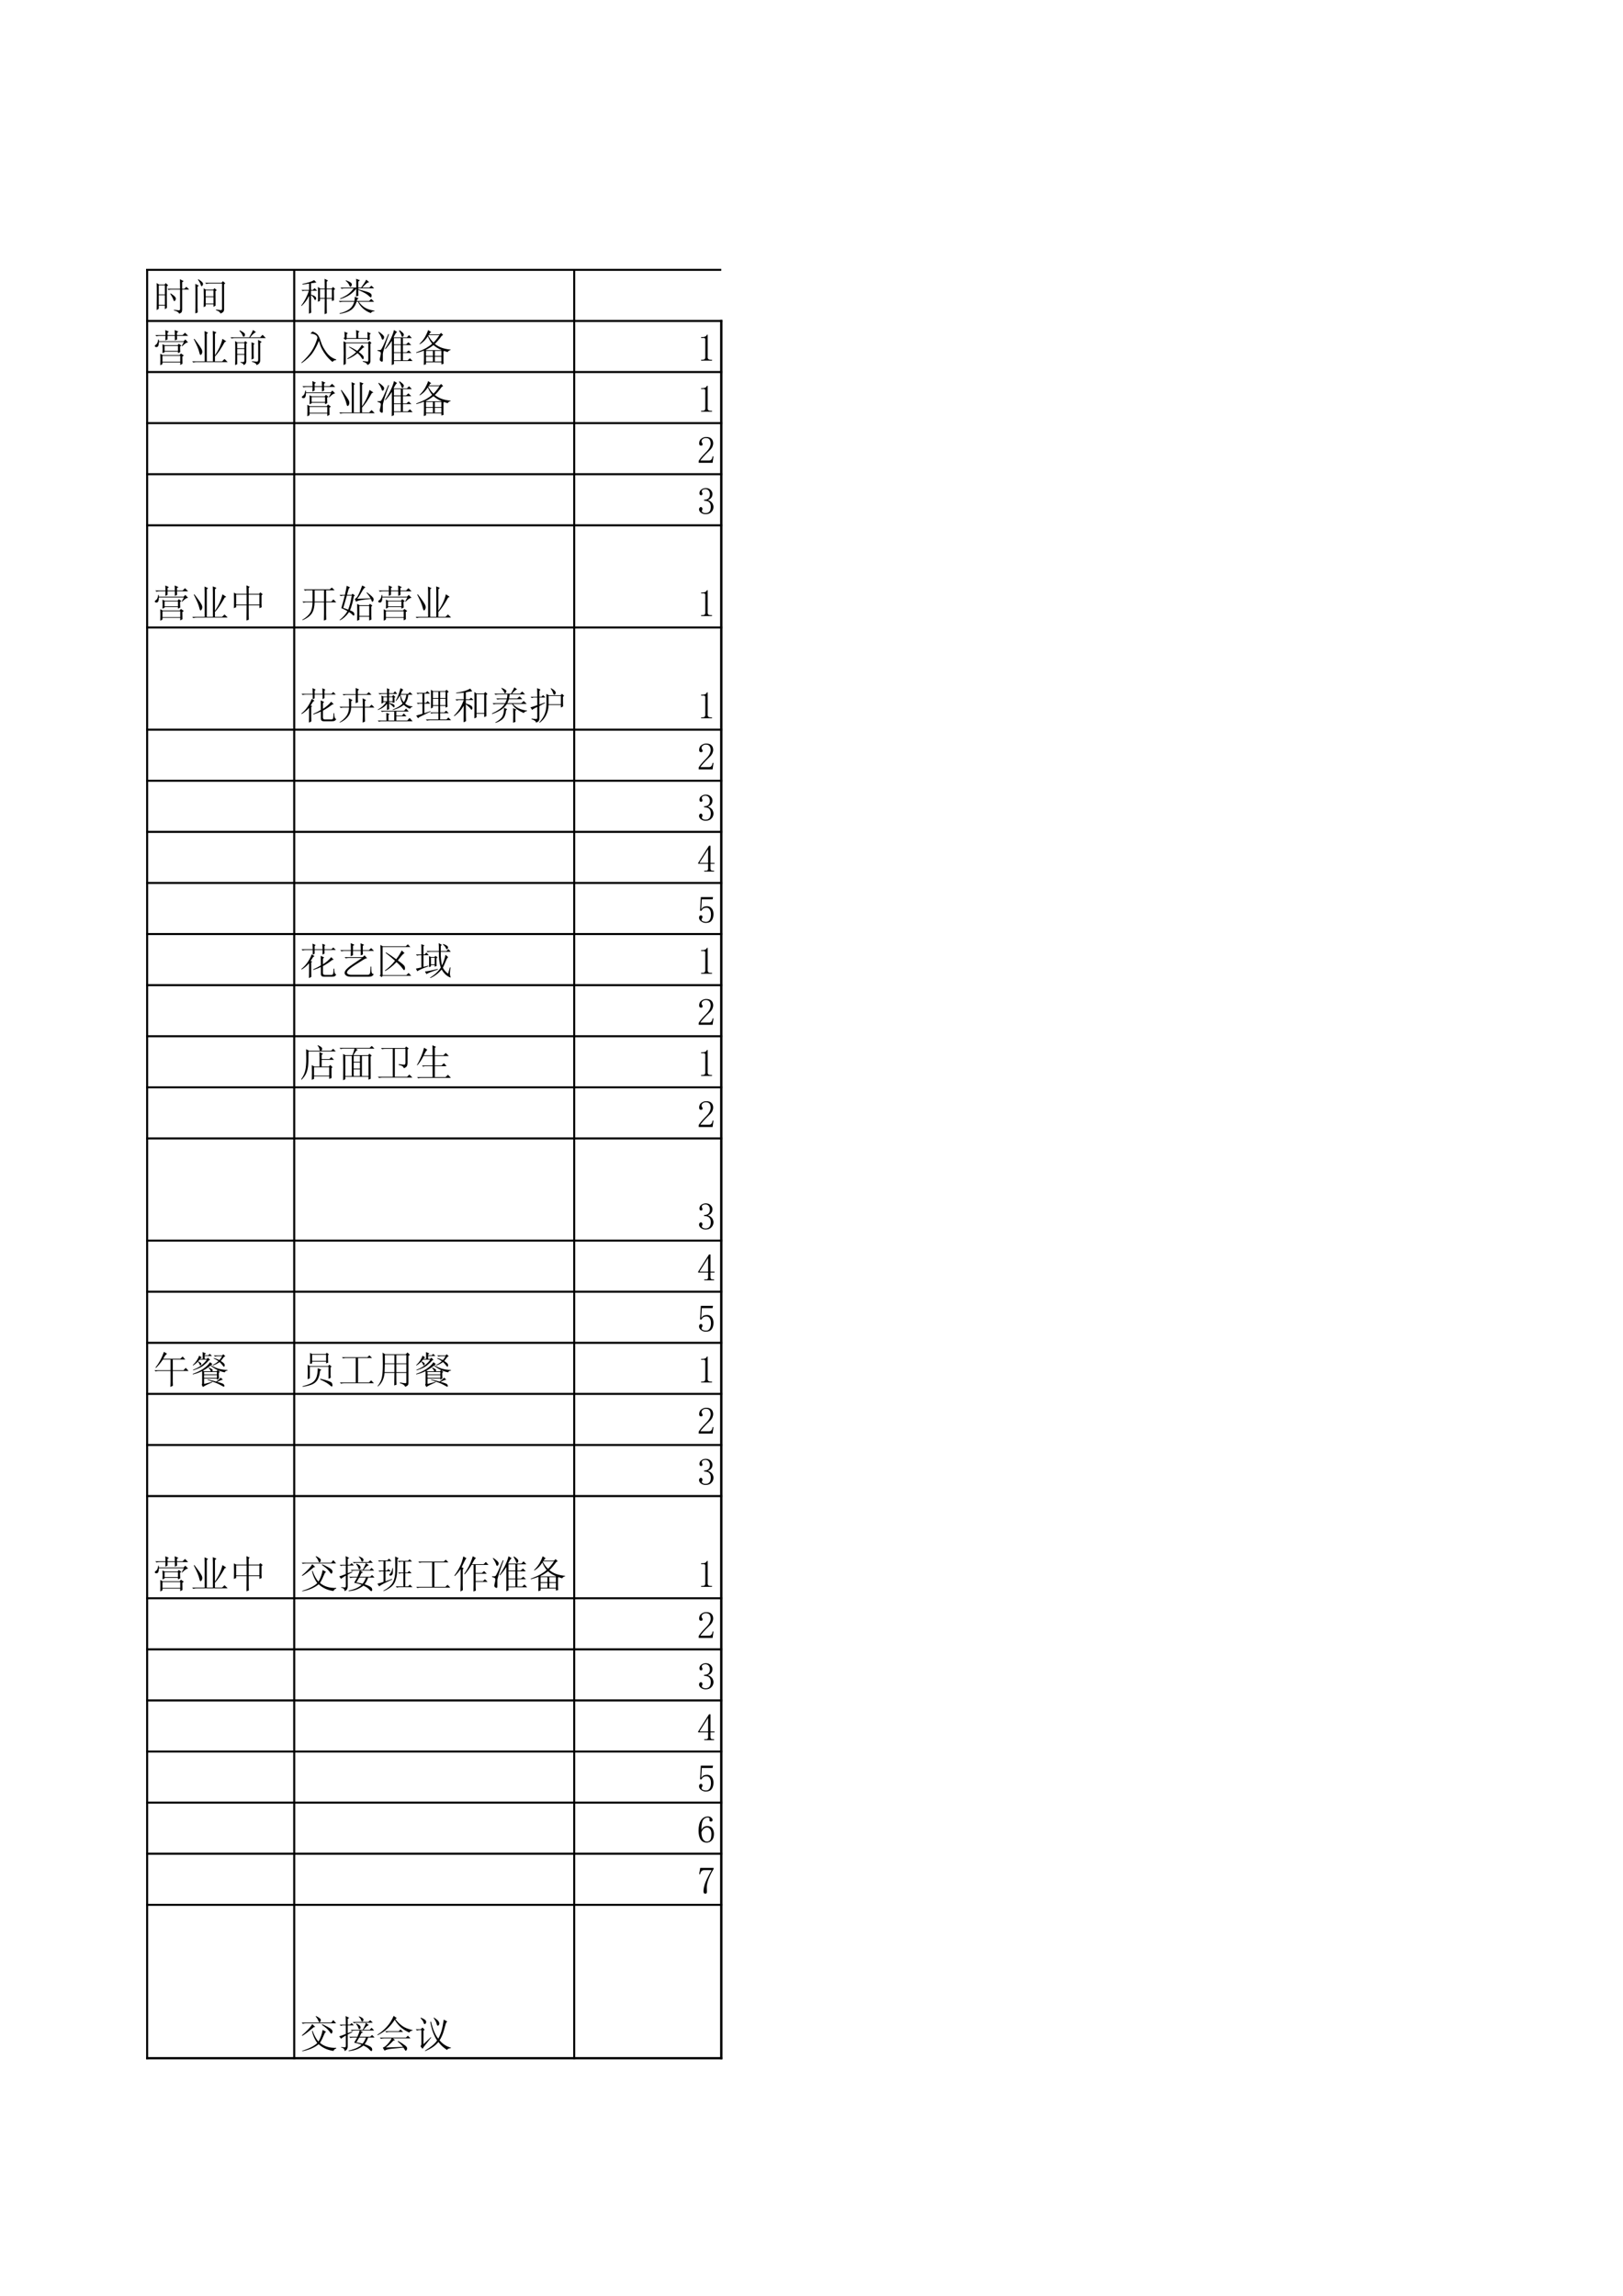 <?xml version="1.0" encoding="UTF-8"?>
<svg xmlns="http://www.w3.org/2000/svg" xmlns:xlink="http://www.w3.org/1999/xlink" width="595.304pt" height="841.89pt" viewBox="0 0 595.304 841.89" version="1.1">
<defs>
<g>
<symbol overflow="visible" id="glyph0-0">
<path style="stroke:none;" d=""/>
</symbol>
<symbol overflow="visible" id="glyph0-1">
<path style="stroke:none;" d="M 10.062 -7.828 L 5.422 -7.828 L 5.859 -7.391 C 6.18 -7.492 6.547 -7.547 6.953 -7.547 L 10.062 -7.547 L 10.062 -0.5 C 10.062 -0.094 9.914 0.098 9.625 0.078 C 9.332 0.066 8.734 0.004 7.828 -0.109 L 7.766 0.109 C 8.828 0.328 9.484 0.727 9.734 1.312 C 10.211 1.133 10.516 0.938 10.641 0.719 C 10.766 0.5 10.828 0.188 10.828 -0.219 L 10.828 -7.547 L 13.406 -7.547 L 12.359 -8.531 L 11.656 -7.828 L 10.828 -7.828 L 10.828 -10.234 L 11.375 -10.609 L 10.016 -11.328 C 10.047 -10.379 10.062 -9.211 10.062 -7.828 Z M 6.625 -6.125 L 6.453 -5.969 C 7.035 -5.125 7.414 -4.41 7.594 -3.828 C 7.781 -3.242 8.008 -3.148 8.281 -3.547 C 8.562 -3.953 8.582 -4.336 8.344 -4.703 C 8.102 -5.066 7.531 -5.539 6.625 -6.125 Z M 2.25 -9.078 L 4.484 -9.078 L 4.484 -5.75 L 2.25 -5.75 Z M 2.25 -5.469 L 4.484 -5.469 L 4.484 -1.922 L 2.25 -1.922 Z M 5.203 -4.328 L 5.203 -8.75 L 5.688 -9.078 L 4.812 -9.906 L 4.375 -9.359 L 2.406 -9.359 L 1.484 -9.906 C 1.516 -9.133 1.531 -7.582 1.531 -5.25 C 1.531 -2.914 1.516 -1.164 1.484 0 L 2.25 -0.5 L 2.25 -1.641 L 4.484 -1.641 L 4.484 -0.328 L 5.25 -0.828 C 5.219 -1.41 5.203 -2.578 5.203 -4.328 Z M 5.203 -4.328 "/>
</symbol>
<symbol overflow="visible" id="glyph0-2">
<path style="stroke:none;" d="M 4.703 -1.094 L 5.469 -1.484 L 5.469 -2.141 L 8.312 -2.141 L 8.312 -1.203 L 9.078 -1.641 C 9.047 -2.773 9.031 -4.562 9.031 -7 L 9.516 -7.281 L 8.703 -8.047 L 8.203 -7.5 L 5.531 -7.5 L 4.703 -7.984 C 4.742 -6.859 4.766 -5.719 4.766 -4.562 C 4.766 -3.414 4.742 -2.258 4.703 -1.094 Z M 5.469 -7.219 L 8.312 -7.219 L 8.312 -5.031 L 5.469 -5.031 Z M 5.469 -4.766 L 8.312 -4.766 L 8.312 -2.406 L 5.469 -2.406 Z M 2.797 -11.328 L 2.625 -11.156 C 3.133 -10.469 3.473 -9.836 3.641 -9.266 C 3.805 -8.703 4.016 -8.613 4.266 -9 C 4.523 -9.383 4.551 -9.727 4.344 -10.031 C 4.145 -10.344 3.629 -10.773 2.797 -11.328 Z M 2.469 -0.875 L 2.469 -8.641 L 2.953 -8.969 L 1.641 -9.625 C 1.68 -9.082 1.703 -7.273 1.703 -4.203 C 1.703 -1.141 1.68 0.66 1.641 1.203 L 2.516 0.875 C 2.484 0.289 2.469 -0.289 2.469 -0.875 Z M 9.25 -0.219 L 9.25 0.062 C 10.082 0.238 10.645 0.641 10.938 1.266 C 11.414 1.047 11.742 0.828 11.922 0.609 C 12.109 0.391 12.203 0.113 12.203 -0.219 L 12.203 -9.469 L 12.641 -9.844 L 11.766 -10.609 L 11.266 -10.016 L 5.25 -10.016 L 5.688 -9.578 C 6.02 -9.68 6.383 -9.734 6.781 -9.734 L 11.438 -9.734 L 11.438 -0.5 C 11.438 -0.238 11.363 -0.078 11.219 -0.016 C 11.07 0.035 10.414 -0.031 9.25 -0.219 Z M 9.25 -0.219 "/>
</symbol>
<symbol overflow="visible" id="glyph0-3">
<path style="stroke:none;" d="M 7.438 -7.656 L 9.188 -7.656 L 9.188 -4.438 L 7.438 -4.438 Z M 9.906 -7.656 L 11.812 -7.656 L 11.812 -4.438 L 9.906 -4.438 Z M 6.672 -3.062 L 7.438 -3.391 L 7.438 -4.156 L 9.188 -4.156 C 9.188 -2.039 9.172 -0.16 9.141 1.484 L 9.953 1.156 C 9.922 0.344 9.906 -1.426 9.906 -4.156 L 11.812 -4.156 L 11.812 -3.344 L 12.578 -3.609 C 12.547 -4.672 12.531 -5.93 12.531 -7.391 L 13.016 -7.719 L 12.25 -8.484 L 11.703 -7.938 L 9.906 -7.938 L 9.906 -10.453 L 10.391 -10.828 L 9.141 -11.484 C 9.172 -10.867 9.188 -9.688 9.188 -7.938 L 7.547 -7.938 L 6.672 -8.484 C 6.711 -7.859 6.734 -6.941 6.734 -5.734 C 6.734 -4.535 6.711 -3.645 6.672 -3.062 Z M 3.391 1.312 L 4.219 0.938 C 4.176 0.383 4.156 -1.75 4.156 -5.469 C 4.738 -5.07 5.129 -4.617 5.328 -4.109 C 5.535 -3.598 5.727 -3.531 5.906 -3.906 C 6.094 -4.289 6.047 -4.617 5.766 -4.891 C 5.492 -5.172 4.957 -5.438 4.156 -5.688 L 4.156 -7.109 L 6.406 -7.109 L 5.469 -8.047 L 4.812 -7.391 L 4.156 -7.391 L 4.156 -9.844 C 4.812 -9.957 5.469 -10.051 6.125 -10.125 L 5.312 -11 C 4.832 -10.707 4.191 -10.441 3.391 -10.203 C 2.586 -9.961 1.785 -9.77 0.984 -9.625 L 1.047 -9.406 C 1.922 -9.477 2.723 -9.586 3.453 -9.734 L 3.453 -7.391 L 0.656 -7.391 L 1.094 -6.953 L 1.594 -7.109 L 3.344 -7.109 C 3.125 -6.305 2.766 -5.41 2.266 -4.422 C 1.773 -3.441 1.203 -2.516 0.547 -1.641 L 0.656 -1.484 C 1.789 -2.504 2.723 -3.758 3.453 -5.25 C 3.453 -2.52 3.43 -0.332 3.391 1.312 Z M 3.391 1.312 "/>
</symbol>
<symbol overflow="visible" id="glyph0-4">
<path style="stroke:none;" d="M 2.844 -10.781 C 3.539 -10.195 3.988 -9.641 4.188 -9.109 C 4.383 -8.578 4.582 -8.422 4.781 -8.641 C 4.988 -8.859 5.098 -9.102 5.109 -9.375 C 5.129 -9.656 4.984 -9.906 4.672 -10.125 C 4.367 -10.344 3.797 -10.613 2.953 -10.938 Z M 6.734 -8.266 L 0.938 -8.266 L 1.375 -7.828 C 1.695 -7.93 2.062 -7.984 2.469 -7.984 L 5.797 -7.984 C 5.285 -7.254 4.664 -6.598 3.938 -6.016 C 3.207 -5.43 2.172 -4.848 0.828 -4.266 L 0.875 -4.047 C 2.445 -4.555 3.641 -5.102 4.453 -5.688 C 5.273 -6.27 6.035 -6.984 6.734 -7.828 C 6.734 -6.398 6.711 -5.453 6.672 -4.984 L 7.547 -5.312 C 7.516 -5.562 7.5 -6.254 7.5 -7.391 C 9.469 -6.547 10.723 -5.844 11.266 -5.281 C 11.816 -4.719 12.145 -4.547 12.25 -4.766 C 12.363 -4.984 12.398 -5.238 12.359 -5.531 C 12.328 -5.82 12.094 -6.094 11.656 -6.344 C 11.219 -6.602 9.832 -7.023 7.5 -7.609 L 7.5 -7.984 L 13.297 -7.984 L 12.312 -8.969 L 11.547 -8.266 L 8.922 -8.266 C 9.797 -9.172 10.43 -9.77 10.828 -10.062 L 11.484 -10.234 L 10.391 -11.156 C 9.992 -10.352 9.375 -9.391 8.531 -8.266 L 7.5 -8.266 L 7.5 -10.5 L 8.094 -10.938 L 6.672 -11.484 C 6.711 -11.16 6.734 -10.867 6.734 -10.609 Z M 7.109 -3.938 L 7.609 -4.266 L 6.234 -4.922 C 6.203 -4.379 6.148 -3.852 6.078 -3.344 L 0.328 -3.344 L 0.766 -2.906 C 1.098 -3.008 1.461 -3.062 1.859 -3.062 L 6.016 -3.062 C 5.617 -1.789 4.953 -0.844 4.016 -0.219 C 3.086 0.406 1.953 0.863 0.609 1.156 L 0.656 1.375 C 2.406 1.113 3.77 0.656 4.75 0 C 5.738 -0.656 6.438 -1.676 6.844 -3.062 L 7.391 -3.062 C 7.68 -2.332 8.234 -1.566 9.047 -0.766 C 9.867 0.035 10.883 0.656 12.094 1.094 C 12.27 0.656 12.707 0.422 13.406 0.391 L 13.406 0.172 C 12.02 0.016 10.867 -0.332 9.953 -0.875 C 9.047 -1.426 8.281 -2.156 7.656 -3.062 L 13.297 -3.062 L 12.25 -4.109 L 11.438 -3.344 L 6.891 -3.344 C 6.961 -3.52 7.035 -3.719 7.109 -3.938 Z M 7.109 -3.938 "/>
</symbol>
<symbol overflow="visible" id="glyph0-5">
<path style="stroke:none;" d="M 3.609 -2.953 L 4.375 -3.281 L 4.375 -3.5 L 9.297 -3.5 L 9.297 -2.953 L 10.125 -3.344 C 10.082 -3.957 10.062 -4.648 10.062 -5.422 L 10.562 -5.688 L 9.625 -6.406 L 9.141 -5.859 L 4.438 -5.859 L 3.609 -6.234 C 3.648 -5.617 3.672 -5.023 3.672 -4.453 C 3.672 -3.891 3.648 -3.391 3.609 -2.953 Z M 4.375 -5.578 L 9.297 -5.578 L 9.297 -3.781 L 4.375 -3.781 Z M 10.891 -1.703 L 11.438 -2.078 L 10.391 -2.844 L 9.906 -2.25 L 3.719 -2.25 L 2.797 -2.734 C 2.828 -2.047 2.844 -1.344 2.844 -0.625 C 2.844 0.082 2.828 0.785 2.797 1.484 L 3.609 1.047 L 3.609 0.438 L 10.125 0.438 L 10.125 1.375 L 10.938 0.938 C 10.906 0.352 10.891 -0.523 10.891 -1.703 Z M 3.609 -1.969 L 10.125 -1.969 L 10.125 0.172 L 3.609 0.172 Z M 4.656 -7.609 L 5.469 -7.984 L 5.469 -9.297 L 8.156 -9.297 L 8.156 -7.609 L 8.969 -7.984 C 8.938 -8.461 8.922 -8.898 8.922 -9.297 L 13.016 -9.297 L 11.875 -10.453 L 11 -9.578 L 8.922 -9.578 L 8.922 -10.5 L 9.469 -10.828 L 8.094 -11.438 C 8.133 -10.852 8.156 -10.234 8.156 -9.578 L 5.469 -9.578 L 5.469 -10.5 L 5.969 -10.828 L 4.656 -11.438 C 4.688 -10.883 4.703 -10.266 4.703 -9.578 L 0.984 -9.578 L 1.422 -9.141 C 1.754 -9.242 2.117 -9.297 2.516 -9.297 L 4.703 -9.297 C 4.703 -8.711 4.688 -8.148 4.656 -7.609 Z M 10.672 -5.578 L 10.828 -5.469 C 11.336 -5.977 11.75 -6.344 12.062 -6.562 C 12.375 -6.781 12.691 -6.891 13.016 -6.891 L 11.984 -7.984 L 11.375 -7.328 L 2.297 -7.328 L 2.297 -7.938 L 2.031 -7.938 C 1.914 -6.988 1.648 -6.375 1.234 -6.094 C 0.816 -5.82 0.688 -5.594 0.844 -5.406 C 1.008 -5.227 1.227 -5.156 1.5 -5.188 C 1.781 -5.227 1.984 -5.41 2.109 -5.734 C 2.234 -6.066 2.297 -6.508 2.297 -7.062 L 11.484 -7.062 Z M 10.672 -5.578 "/>
</symbol>
<symbol overflow="visible" id="glyph0-6">
<path style="stroke:none;" d="M 1.312 -8.203 L 1.094 -8.094 C 2.227 -5.875 2.895 -4.281 3.094 -3.312 C 3.289 -2.344 3.551 -2.066 3.875 -2.484 C 4.207 -2.91 4.289 -3.414 4.125 -4 C 3.969 -4.582 3.031 -5.984 1.312 -8.203 Z M 5.094 -9.078 L 5.094 0.062 L 0.5 0.062 L 0.938 0.5 C 1.258 0.383 1.625 0.328 2.031 0.328 L 13.516 0.328 L 12.359 -0.828 L 11.484 0.062 L 8.859 0.062 L 8.859 -1.75 C 9.922 -2.844 11.109 -4.594 12.422 -7 L 13.016 -7.281 L 11.594 -8.203 C 11.195 -6.273 10.285 -4.27 8.859 -2.188 L 8.859 -10.062 L 9.406 -10.562 L 8.047 -11.109 C 8.078 -10.234 8.094 -9.539 8.094 -9.031 L 8.094 0.062 L 5.859 0.062 L 5.859 -10.062 L 6.344 -10.453 L 5.031 -11.047 C 5.07 -10.316 5.094 -9.66 5.094 -9.078 Z M 5.094 -9.078 "/>
</symbol>
<symbol overflow="visible" id="glyph0-7">
<path style="stroke:none;" d="M 3.016 -6.625 L 5.641 -6.625 L 5.641 -4.766 L 3.016 -4.766 Z M 3.016 -4.484 L 5.641 -4.484 L 5.641 -2.625 L 3.016 -2.625 Z M 0.547 -8.75 L 0.984 -8.312 C 1.316 -8.426 1.68 -8.484 2.078 -8.484 L 13.516 -8.484 L 12.312 -9.688 L 11.438 -8.75 L 7.766 -8.75 C 8.023 -9.113 8.363 -9.492 8.781 -9.891 C 9.195 -10.297 9.57 -10.555 9.906 -10.672 L 8.812 -11.438 C 8.664 -11.07 8.484 -10.672 8.266 -10.234 C 8.047 -9.797 7.77 -9.301 7.438 -8.75 Z M 8.312 -1.812 L 8.266 -0.609 L 9.078 -0.984 C 9.047 -1.492 9.031 -2.039 9.031 -2.625 L 9.031 -6.078 L 9.406 -6.453 L 8.266 -6.953 C 8.297 -6.223 8.312 -4.508 8.312 -1.812 Z M 10.672 -7.828 C 10.703 -7.203 10.719 -6.438 10.719 -5.531 L 10.719 -0.609 C 10.719 -0.129 10.582 0.117 10.312 0.141 C 10.039 0.16 9.41 0.113 8.422 0 L 8.422 0.219 C 9.441 0.477 10.008 0.879 10.125 1.422 C 11 1.098 11.438 0.516 11.438 -0.328 L 11.438 -6.672 L 11.984 -7.109 Z M 3.938 -11.328 L 3.828 -11.156 C 4.453 -10.469 4.836 -9.906 4.984 -9.469 C 5.129 -9.031 5.312 -8.883 5.531 -9.031 C 5.75 -9.176 5.863 -9.438 5.875 -9.812 C 5.895 -10.195 5.25 -10.703 3.938 -11.328 Z M 3.016 1.094 L 3.016 -2.359 L 5.641 -2.359 L 5.641 -0.328 C 5.641 0.078 5.508 0.285 5.25 0.297 C 5 0.316 4.656 0.312 4.219 0.281 L 4.219 0.5 C 4.906 0.676 5.305 0.984 5.422 1.422 C 6.035 1.129 6.344 0.691 6.344 0.109 L 6.344 -6.453 L 6.734 -6.734 L 5.969 -7.391 L 5.578 -6.891 L 3.062 -6.891 L 2.25 -7.391 C 2.281 -6.879 2.297 -6.223 2.297 -5.422 L 2.297 -0.656 C 2.297 -0.289 2.281 0.398 2.25 1.422 Z M 3.016 1.094 "/>
</symbol>
<symbol overflow="visible" id="glyph0-8">
<path style="stroke:none;" d="M 3.938 -10.125 C 4.812 -10.082 5.477 -9.891 5.938 -9.547 C 6.395 -9.203 6.566 -8.812 6.453 -8.375 C 5.91 -6.551 5.191 -4.961 4.297 -3.609 C 3.398 -2.266 2.172 -0.879 0.609 0.547 L 0.719 0.719 C 2.57 -0.562 3.945 -1.875 4.844 -3.219 C 5.738 -4.57 6.477 -6 7.062 -7.5 C 7.383 -6.219 7.773 -5.156 8.234 -4.312 C 8.691 -3.477 9.227 -2.676 9.844 -1.906 C 10.469 -1.145 11.195 -0.414 12.031 0.281 C 12.32 -0.164 12.781 -0.406 13.406 -0.438 L 13.406 -0.656 C 11.977 -1.062 10.781 -1.922 9.812 -3.234 C 8.852 -4.547 8.207 -5.738 7.875 -6.812 C 7.551 -7.883 7.211 -8.727 6.859 -9.344 C 6.516 -9.969 5.797 -10.484 4.703 -10.891 Z M 3.938 -10.125 "/>
</symbol>
<symbol overflow="visible" id="glyph0-9">
<path style="stroke:none;" d="M 9.141 -0.062 L 9.141 0.172 C 10.117 0.422 10.68 0.82 10.828 1.375 C 11.598 1.113 11.961 0.617 11.922 -0.109 L 11.922 -6.344 L 12.312 -6.672 L 11.594 -7.391 L 11.047 -6.844 L 2.953 -6.844 L 2.078 -7.328 C 2.117 -5.867 2.141 -4.41 2.141 -2.953 C 2.141 -1.492 2.117 -0.035 2.078 1.422 L 2.906 0.984 L 2.906 -6.562 L 11.156 -6.562 L 11.156 -0.281 C 11.156 -0.051 11.098 0.078 10.984 0.109 C 10.879 0.148 10.266 0.094 9.141 -0.062 Z M 4.156 -5.359 L 4.047 -5.203 C 5.066 -4.578 5.961 -3.957 6.734 -3.344 C 5.961 -2.57 4.867 -1.785 3.453 -0.984 L 3.562 -0.766 C 4.977 -1.348 6.195 -2.078 7.219 -2.953 C 7.844 -2.41 8.328 -1.848 8.672 -1.266 C 9.016 -0.68 9.258 -0.578 9.406 -0.953 C 9.551 -1.336 9.477 -1.703 9.188 -2.047 C 8.895 -2.398 8.383 -2.848 7.656 -3.391 C 8.352 -4.047 8.863 -4.555 9.188 -4.922 L 9.734 -5.094 L 8.812 -6.016 C 8.406 -5.285 7.836 -4.539 7.109 -3.781 C 6.16 -4.395 5.176 -4.922 4.156 -5.359 Z M 2.469 -8.75 L 2.078 -8.422 L 2.844 -7.766 L 3.234 -8.203 L 10.891 -8.203 L 10.891 -7.609 L 11.703 -7.984 C 11.672 -8.422 11.656 -9.004 11.656 -9.734 L 12.094 -10.172 L 10.828 -10.719 C 10.867 -10.25 10.891 -9.504 10.891 -8.484 L 7.5 -8.484 L 7.5 -10.5 L 7.938 -10.891 L 6.672 -11.438 C 6.711 -10.957 6.734 -9.973 6.734 -8.484 L 3.234 -8.484 L 3.234 -9.906 L 3.672 -10.281 L 2.406 -10.828 C 2.445 -10.316 2.469 -9.625 2.469 -8.75 Z M 2.469 -8.75 "/>
</symbol>
<symbol overflow="visible" id="glyph0-10">
<path style="stroke:none;" d="M 5.75 1.422 L 6.562 1.047 L 6.562 -0.062 L 13.406 -0.062 L 12.422 -1.094 L 11.594 -0.328 L 9.844 -0.328 L 9.844 -3.016 L 12.969 -3.016 L 11.984 -3.938 L 11.156 -3.281 L 9.844 -3.281 L 9.844 -5.906 L 12.906 -5.906 L 11.875 -6.953 L 11.047 -6.188 L 9.844 -6.188 L 9.844 -8.484 L 13.125 -8.484 L 12.094 -9.578 L 11.328 -8.75 L 6.406 -8.75 C 6.656 -9.227 6.867 -9.629 7.047 -9.953 C 7.234 -10.285 7.457 -10.539 7.719 -10.719 L 6.562 -11.438 C 6.457 -10.781 6.117 -9.812 5.547 -8.531 C 4.984 -7.258 4.227 -5.945 3.281 -4.594 L 3.453 -4.438 C 4.328 -5.383 5.109 -6.406 5.797 -7.5 L 5.797 -1.312 C 5.797 -0.945 5.781 -0.035 5.75 1.422 Z M 9.078 -8.484 L 9.078 -6.188 L 6.562 -6.188 L 6.562 -8.484 Z M 6.562 -5.906 L 9.078 -5.906 L 9.078 -3.281 L 6.562 -3.281 Z M 6.562 -3.016 L 9.078 -3.016 L 9.078 -0.328 L 6.562 -0.328 Z M 8.422 -11.219 C 8.898 -10.445 9.191 -9.852 9.297 -9.438 C 9.41 -9.02 9.566 -8.863 9.766 -8.969 C 9.961 -9.082 10.098 -9.328 10.172 -9.703 C 10.242 -10.086 9.719 -10.645 8.594 -11.375 Z M 0.984 -10.828 L 0.828 -10.672 C 1.484 -9.723 1.875 -9 2 -8.5 C 2.125 -8.008 2.305 -7.828 2.547 -7.953 C 2.785 -8.086 2.922 -8.375 2.953 -8.812 C 2.992 -9.25 2.336 -9.922 0.984 -10.828 Z M 0.547 -4.109 L 0.547 -3.828 C 1.129 -3.68 1.484 -3.523 1.609 -3.359 C 1.742 -3.203 1.781 -2.93 1.719 -2.547 C 1.664 -2.16 1.578 -1.723 1.453 -1.234 C 1.328 -0.742 1.336 -0.406 1.484 -0.219 C 1.629 -0.031 1.836 0.098 2.109 0.172 C 2.379 0.242 2.504 0.016 2.484 -0.516 C 2.473 -1.047 2.473 -1.727 2.484 -2.562 C 2.504 -3.406 3.266 -5.852 4.766 -9.906 L 4.484 -9.953 C 2.953 -6.234 2.039 -4.312 1.75 -4.188 C 1.457 -4.062 1.055 -4.035 0.547 -4.109 Z M 0.547 -4.109 "/>
</symbol>
<symbol overflow="visible" id="glyph0-11">
<path style="stroke:none;" d="M 3.5 1.375 L 4.328 1.094 L 4.328 0.391 L 9.953 0.391 L 9.953 1.156 L 10.781 0.938 C 10.738 0.426 10.719 -0.125 10.719 -0.719 L 10.719 -3.562 L 10.938 -3.781 C 11.227 -3.664 11.664 -3.52 12.25 -3.344 C 12.469 -3.738 12.832 -3.992 13.344 -4.109 L 13.344 -4.266 C 12.32 -4.336 11.316 -4.531 10.328 -4.844 C 9.348 -5.156 8.422 -5.656 7.547 -6.344 C 8.273 -7 9.113 -7.984 10.062 -9.297 L 10.609 -9.625 L 9.844 -10.391 L 9.297 -9.844 L 5.422 -9.844 L 5.797 -10.391 L 6.234 -10.672 L 5.094 -11.438 C 4.875 -10.707 4.508 -9.883 4 -8.969 C 3.488 -8.062 2.812 -7.207 1.969 -6.406 L 2.031 -6.188 C 3.227 -6.914 4.211 -7.898 4.984 -9.141 C 5.422 -8.078 5.945 -7.164 6.562 -6.406 C 6.02 -5.895 5.312 -5.383 4.438 -4.875 C 3.562 -4.363 2.32 -3.816 0.719 -3.234 L 0.766 -3.016 C 1.785 -3.266 2.719 -3.555 3.562 -3.891 L 3.562 -0.828 C 3.562 -0.234 3.539 0.5 3.5 1.375 Z M 5.25 -9.578 L 9.25 -9.578 C 8.551 -8.484 7.82 -7.57 7.062 -6.844 C 6.332 -7.531 5.691 -8.383 5.141 -9.406 Z M 7.062 -5.906 C 7.895 -5.176 8.879 -4.578 10.016 -4.109 L 9.844 -4.047 L 4.375 -4.047 L 4.219 -4.156 C 5.238 -4.633 6.188 -5.219 7.062 -5.906 Z M 4.328 -3.781 L 6.844 -3.781 L 6.844 -1.922 L 4.328 -1.922 Z M 7.547 -3.781 L 9.953 -3.781 L 9.953 -1.922 L 7.547 -1.922 Z M 4.328 -1.641 L 6.844 -1.641 L 6.844 0.109 L 4.328 0.109 Z M 7.547 -1.641 L 9.953 -1.641 L 9.953 0.109 L 7.547 0.109 Z M 7.547 -1.641 "/>
</symbol>
<symbol overflow="visible" id="glyph0-12">
<path style="stroke:none;" d="M 4 -9.734 L 4 -1.422 C 4 -1.129 4.086 -0.91 4.266 -0.766 C 4.453 -0.617 4.707 -0.547 5.031 -0.547 L 5.578 -0.547 L 5.578 -0.219 L 1.594 -0.219 L 1.594 -0.547 L 2.078 -0.547 C 2.441 -0.547 2.707 -0.617 2.875 -0.766 C 3.039 -0.91 3.125 -1.129 3.125 -1.422 L 3.125 -8.047 C 3.125 -8.191 3.078 -8.305 2.984 -8.391 C 2.891 -8.484 2.754 -8.531 2.578 -8.531 L 1.594 -8.531 L 1.594 -8.859 L 2.078 -8.859 C 2.516 -8.859 2.867 -8.93 3.141 -9.078 C 3.422 -9.223 3.633 -9.441 3.781 -9.734 Z M 4 -9.734 "/>
</symbol>
<symbol overflow="visible" id="glyph0-13">
<path style="stroke:none;" d="M 5.094 -7.281 C 5.094 -7.938 4.945 -8.438 4.656 -8.781 C 4.363 -9.125 3.926 -9.297 3.344 -9.297 C 2.906 -9.297 2.531 -9.176 2.219 -8.938 C 1.906 -8.707 1.75 -8.41 1.75 -8.047 C 1.75 -7.828 1.812 -7.645 1.938 -7.5 C 2.07 -7.352 2.141 -7.207 2.141 -7.062 C 2.141 -6.875 2.094 -6.734 2 -6.641 C 1.906 -6.555 1.77 -6.516 1.594 -6.516 C 1.375 -6.516 1.195 -6.578 1.062 -6.703 C 0.938 -6.828 0.875 -7.035 0.875 -7.328 C 0.875 -8.098 1.145 -8.68 1.688 -9.078 C 2.238 -9.484 2.828 -9.688 3.453 -9.688 C 4.328 -9.688 4.973 -9.469 5.391 -9.031 C 5.805 -8.594 6.016 -8.047 6.016 -7.391 C 6.016 -6.953 5.914 -6.516 5.719 -6.078 C 5.52 -5.641 5.203 -5.219 4.766 -4.812 C 3.703 -3.789 2.891 -2.961 2.328 -2.328 C 1.766 -1.691 1.426 -1.266 1.312 -1.047 L 4.547 -1.047 C 4.867 -1.047 5.141 -1.172 5.359 -1.422 C 5.578 -1.68 5.723 -2.066 5.797 -2.578 L 6.125 -2.578 L 5.797 -0.219 L 0.719 -0.219 L 0.719 -0.938 C 0.895 -1.258 1.191 -1.676 1.609 -2.188 C 2.035 -2.695 2.594 -3.301 3.281 -4 C 3.906 -4.613 4.363 -5.191 4.656 -5.734 C 4.945 -6.285 5.094 -6.801 5.094 -7.281 Z M 5.094 -7.281 "/>
</symbol>
<symbol overflow="visible" id="glyph0-14">
<path style="stroke:none;" d="M 6.125 -2.734 C 6.125 -2.047 5.867 -1.438 5.359 -0.906 C 4.848 -0.375 4.141 -0.109 3.234 -0.109 C 2.578 -0.109 2.008 -0.289 1.531 -0.656 C 1.062 -1.02 0.828 -1.441 0.828 -1.922 C 0.828 -2.141 0.898 -2.328 1.047 -2.484 C 1.191 -2.648 1.336 -2.734 1.484 -2.734 C 1.703 -2.734 1.852 -2.648 1.938 -2.484 C 2.031 -2.328 2.078 -2.191 2.078 -2.078 C 2.078 -1.898 2.039 -1.742 1.969 -1.609 C 1.895 -1.484 1.859 -1.367 1.859 -1.266 C 1.859 -1.047 1.992 -0.863 2.266 -0.719 C 2.547 -0.57 2.848 -0.5 3.172 -0.5 C 3.828 -0.5 4.316 -0.688 4.641 -1.062 C 4.973 -1.445 5.141 -2.039 5.141 -2.844 C 5.141 -3.5 4.969 -4.023 4.625 -4.422 C 4.281 -4.828 3.633 -5.031 2.688 -5.031 L 2.688 -5.422 C 3.414 -5.422 3.953 -5.594 4.297 -5.938 C 4.641 -6.281 4.812 -6.766 4.812 -7.391 C 4.812 -7.898 4.676 -8.344 4.406 -8.719 C 4.133 -9.102 3.707 -9.297 3.125 -9.297 C 2.863 -9.297 2.586 -9.234 2.297 -9.109 C 2.004 -8.984 1.859 -8.773 1.859 -8.484 C 1.859 -8.191 1.895 -8.008 1.969 -7.938 C 2.039 -7.863 2.078 -7.77 2.078 -7.656 C 2.078 -7.477 2.039 -7.332 1.969 -7.219 C 1.895 -7.113 1.77 -7.062 1.594 -7.062 C 1.445 -7.062 1.305 -7.113 1.172 -7.219 C 1.047 -7.332 0.984 -7.535 0.984 -7.828 C 0.984 -8.367 1.219 -8.812 1.688 -9.156 C 2.164 -9.508 2.719 -9.688 3.344 -9.688 C 4.07 -9.688 4.656 -9.457 5.094 -9 C 5.531 -8.539 5.75 -8.055 5.75 -7.547 C 5.75 -7.004 5.609 -6.539 5.328 -6.156 C 5.055 -5.77 4.629 -5.488 4.047 -5.312 C 4.848 -5.02 5.395 -4.633 5.688 -4.156 C 5.977 -3.688 6.125 -3.211 6.125 -2.734 Z M 6.125 -2.734 "/>
</symbol>
<symbol overflow="visible" id="glyph0-15">
<path style="stroke:none;" d="M 7.219 -8.094 L 11.156 -8.094 L 11.156 -4.438 L 7.219 -4.438 Z M 6.453 -8.375 L 2.688 -8.375 L 1.812 -8.812 C 1.844 -8.082 1.859 -7.133 1.859 -5.969 C 1.859 -4.801 1.848 -4.039 1.828 -3.688 C 1.816 -3.344 1.789 -3.156 1.75 -3.125 L 2.625 -3.453 L 2.625 -4.156 L 6.453 -4.156 C 6.453 -1.383 6.438 0.473 6.406 1.422 L 7.281 1.094 C 7.238 0.406 7.219 -1.344 7.219 -4.156 L 11.156 -4.156 L 11.156 -3.125 L 11.984 -3.453 C 11.941 -3.891 11.922 -4.305 11.922 -4.703 L 11.922 -7.828 L 12.359 -8.203 L 11.484 -8.922 L 11.047 -8.375 L 7.219 -8.375 L 7.219 -10.562 L 7.609 -10.938 L 6.406 -11.484 C 6.438 -10.754 6.453 -9.719 6.453 -8.375 Z M 2.625 -8.094 L 6.453 -8.094 L 6.453 -4.438 L 2.625 -4.438 Z M 2.625 -8.094 "/>
</symbol>
<symbol overflow="visible" id="glyph0-16">
<path style="stroke:none;" d="M 5.469 -9.688 L 8.922 -9.688 L 8.922 -5.531 L 5.469 -5.531 Z M 9.688 -5.25 L 13.406 -5.25 L 12.359 -6.344 L 11.594 -5.531 L 9.688 -5.531 L 9.688 -9.688 L 12.797 -9.688 L 11.766 -10.672 L 11.047 -10.016 L 1.484 -10.016 L 1.969 -9.516 C 2.188 -9.629 2.461 -9.688 2.797 -9.688 L 4.703 -9.688 L 4.703 -5.531 L 0.984 -5.531 L 1.422 -5.094 C 1.711 -5.195 2.023 -5.25 2.359 -5.25 L 4.703 -5.25 C 4.672 -3.613 4.391 -2.348 3.859 -1.453 C 3.328 -0.555 2.352 0.312 0.938 1.156 L 1.047 1.312 C 2.754 0.551 3.91 -0.32 4.516 -1.312 C 5.117 -2.301 5.438 -3.613 5.469 -5.25 L 8.922 -5.25 L 8.922 -1.375 C 8.922 -0.602 8.898 0.328 8.859 1.422 L 9.734 1.094 C 9.703 0.438 9.688 -0.238 9.688 -0.938 Z M 9.688 -5.25 "/>
</symbol>
<symbol overflow="visible" id="glyph0-17">
<path style="stroke:none;" d="M 7.875 -3.938 L 11.484 -3.938 L 11.484 -0.281 L 7.875 -0.281 Z M 8.922 -11.438 C 8.484 -10.156 8.023 -9.031 7.547 -8.062 C 7.078 -7.102 6.625 -6.602 6.188 -6.562 L 6.672 -5.469 C 6.891 -5.688 7.453 -5.879 8.359 -6.047 C 9.273 -6.211 10.52 -6.367 12.094 -6.516 C 12.238 -6.223 12.352 -5.938 12.438 -5.656 C 12.531 -5.383 12.688 -5.383 12.906 -5.656 C 13.125 -5.938 13.172 -6.273 13.047 -6.672 C 12.922 -7.078 12.129 -7.828 10.672 -8.922 L 10.5 -8.75 C 11.125 -8.094 11.617 -7.422 11.984 -6.734 C 9.68 -6.66 8.039 -6.602 7.062 -6.562 C 7.57 -7.113 8.109 -7.914 8.672 -8.969 C 9.234 -10.031 9.719 -10.633 10.125 -10.781 Z M 12.25 -3.672 L 12.641 -4.047 L 11.766 -4.703 L 11.375 -4.219 L 7.938 -4.219 L 7.062 -4.703 C 7.094 -4.016 7.109 -2.984 7.109 -1.609 C 7.109 -0.242 7.094 0.785 7.062 1.484 L 7.875 1.156 L 7.875 0 L 11.484 0 L 11.484 1.422 L 12.312 1.047 C 12.27 0.461 12.25 -1.109 12.25 -3.672 Z M 3.281 -7.719 L 5.094 -7.719 C 4.727 -5.531 4.289 -3.816 3.781 -2.578 C 3.227 -2.797 2.625 -3.016 1.969 -3.234 C 2.625 -5.379 3.062 -6.875 3.281 -7.719 Z M 4.484 -10.719 L 3.234 -11.328 C 3.16 -10.672 2.941 -9.555 2.578 -7.984 L 0.609 -7.984 L 1.047 -7.547 C 1.367 -7.66 1.734 -7.719 2.141 -7.719 L 2.516 -7.719 C 2.117 -6.113 1.703 -4.582 1.266 -3.125 C 1.879 -2.906 2.625 -2.539 3.5 -2.031 C 2.883 -0.895 1.938 0.18 0.656 1.203 L 0.766 1.375 C 2.078 0.645 3.191 -0.379 4.109 -1.703 C 4.617 -1.367 5.047 -1.02 5.391 -0.656 C 5.734 -0.289 5.941 -0.281 6.016 -0.625 C 6.086 -0.977 6.023 -1.281 5.828 -1.531 C 5.629 -1.789 5.164 -2.047 4.438 -2.297 C 4.977 -3.535 5.453 -5.25 5.859 -7.438 L 6.234 -7.766 L 5.359 -8.422 L 5.031 -7.984 L 3.344 -7.984 C 3.633 -9.117 3.867 -9.922 4.047 -10.391 Z M 4.484 -10.719 "/>
</symbol>
<symbol overflow="visible" id="glyph0-18">
<path style="stroke:none;" d="M 8.375 -9.188 L 5.469 -9.188 L 5.469 -10.391 L 5.859 -10.719 L 4.703 -11.266 C 4.742 -10.578 4.766 -9.883 4.766 -9.188 L 0.656 -9.188 L 1.094 -8.75 C 1.426 -8.863 1.789 -8.922 2.188 -8.922 L 4.766 -8.922 L 4.766 -7.172 L 5.469 -7.547 L 5.469 -8.922 L 8.375 -8.922 L 8.375 -7.219 L 9.078 -7.609 L 9.078 -8.922 L 13.234 -8.922 L 12.312 -9.844 L 11.656 -9.188 L 9.078 -9.188 L 9.078 -10.391 L 9.406 -10.719 L 8.312 -11.219 C 8.352 -10.562 8.375 -9.883 8.375 -9.188 Z M 4.219 -4.328 L 4.594 -4.656 L 4 -4.875 C 4.289 -5.312 4.598 -5.801 4.922 -6.344 L 5.422 -6.672 L 4.375 -7.328 C 4.227 -6.742 3.816 -5.906 3.141 -4.812 C 2.473 -3.719 1.629 -2.77 0.609 -1.969 L 0.719 -1.75 C 1.738 -2.375 2.648 -3.141 3.453 -4.047 C 3.453 -1.348 3.43 0.457 3.391 1.375 L 4.266 0.938 C 4.234 0.238 4.219 -1.516 4.219 -4.328 Z M 7.766 -3.281 C 6.961 -2.77 6.016 -2.281 4.922 -1.812 L 4.984 -1.594 C 6.109 -1.957 7.035 -2.32 7.766 -2.688 L 7.766 -0.109 C 7.766 0.547 8.129 0.875 8.859 0.875 L 11.812 0.875 C 12.145 0.875 12.438 0.836 12.688 0.766 C 12.945 0.691 13.188 0.457 13.406 0.062 C 13.07 -0.02 12.867 -0.27 12.797 -0.688 C 12.723 -1.102 12.688 -1.566 12.688 -2.078 L 12.422 -2.078 C 12.422 -1.422 12.383 -0.875 12.312 -0.438 C 12.238 0 12.02 0.219 11.656 0.219 L 9.297 0.219 C 8.785 0.219 8.531 0 8.531 -0.438 L 8.531 -3.016 C 9.664 -3.629 10.797 -4.375 11.922 -5.25 L 12.469 -5.359 L 11.547 -6.297 C 10.848 -5.379 9.844 -4.504 8.531 -3.672 L 8.531 -5.75 L 8.969 -6.188 L 7.719 -6.781 C 7.75 -5.656 7.766 -4.488 7.766 -3.281 Z M 7.766 -3.281 "/>
</symbol>
<symbol overflow="visible" id="glyph0-19">
<path style="stroke:none;" d="M 7.328 -8.812 L 12.312 -8.812 L 11.328 -9.797 L 10.609 -9.078 L 7.328 -9.078 L 7.328 -10.344 L 7.766 -10.781 L 6.516 -11.328 C 6.547 -10.816 6.562 -10.066 6.562 -9.078 L 1.703 -9.078 L 2.141 -8.641 C 2.461 -8.754 2.828 -8.812 3.234 -8.812 L 6.562 -8.812 C 6.562 -7.312 6.547 -6.289 6.516 -5.75 L 7.391 -6.078 C 7.348 -6.516 7.328 -7.426 7.328 -8.812 Z M 9.906 -4.156 L 13.406 -4.156 L 12.359 -5.203 L 11.594 -4.438 L 9.906 -4.438 L 9.906 -6.516 L 10.344 -6.891 L 9.078 -7.547 C 9.117 -7.035 9.141 -6 9.141 -4.438 L 4.875 -4.438 L 4.875 -6.453 L 5.359 -6.891 L 4.047 -7.547 C 4.086 -7.035 4.109 -6 4.109 -4.438 L 0.609 -4.438 L 1.047 -4 C 1.367 -4.102 1.734 -4.156 2.141 -4.156 L 4.109 -4.156 C 4.035 -2.844 3.688 -1.773 3.062 -0.953 C 2.445 -0.129 1.645 0.586 0.656 1.203 L 0.719 1.375 C 1.914 0.863 2.891 0.16 3.641 -0.734 C 4.391 -1.629 4.801 -2.77 4.875 -4.156 L 9.141 -4.156 L 9.141 -0.984 C 9.141 -0.398 9.117 0.383 9.078 1.375 L 9.953 0.984 C 9.922 0.285 9.906 -0.551 9.906 -1.531 Z M 9.906 -4.156 "/>
</symbol>
<symbol overflow="visible" id="glyph0-20">
<path style="stroke:none;" d="M 6.734 -7.766 L 7.109 -7.984 L 6.344 -8.75 L 5.859 -8.203 L 4.766 -8.203 L 4.766 -9.141 L 7.766 -9.141 L 6.953 -10.125 L 6.344 -9.406 L 4.766 -9.406 L 4.766 -10.5 L 5.031 -10.781 L 4 -11.219 C 4.031 -10.562 4.047 -9.957 4.047 -9.406 L 0.875 -9.406 L 1.312 -8.969 C 1.645 -9.082 2.008 -9.141 2.406 -9.141 L 4.047 -9.141 L 4.047 -8.203 L 2.688 -8.203 L 1.969 -8.531 C 2.008 -8.094 2.031 -7.609 2.031 -7.078 C 2.031 -6.555 2.008 -6.055 1.969 -5.578 L 2.688 -5.906 L 2.688 -6.188 L 3.719 -6.188 C 2.988 -5.02 1.953 -4.086 0.609 -3.391 L 0.656 -3.234 C 2.113 -3.742 3.242 -4.508 4.047 -5.531 C 4.047 -4.758 4.031 -3.992 4 -3.234 L 4.812 -3.562 C 4.781 -4.102 4.766 -4.797 4.766 -5.641 C 5.453 -5.234 5.93 -4.848 6.203 -4.484 C 6.484 -4.117 6.664 -4.109 6.75 -4.453 C 6.844 -4.805 6.758 -5.07 6.5 -5.25 C 6.25 -5.438 5.672 -5.641 4.766 -5.859 L 4.766 -6.188 L 6.078 -6.188 L 6.078 -5.859 L 6.781 -6.016 C 6.75 -6.566 6.734 -7.148 6.734 -7.766 Z M 2.688 -7.938 L 4.047 -7.938 L 4.047 -6.453 L 2.688 -6.453 Z M 4.766 -7.938 L 6.078 -7.938 L 6.078 -6.453 L 4.766 -6.453 Z M 8.969 -8.859 L 11.109 -8.859 C 10.992 -7.766 10.68 -6.836 10.172 -6.078 C 9.629 -6.734 9.227 -7.66 8.969 -8.859 Z M 8.969 -11.266 C 8.457 -9.223 7.859 -7.676 7.172 -6.625 L 7.328 -6.516 C 7.836 -7.098 8.332 -7.805 8.812 -8.641 C 8.844 -7.617 9.148 -6.598 9.734 -5.578 C 8.785 -4.672 7.566 -3.941 6.078 -3.391 L 6.125 -3.234 C 7.801 -3.672 9.148 -4.305 10.172 -5.141 C 10.828 -4.484 11.594 -4.008 12.469 -3.719 C 12.613 -4.082 12.906 -4.301 13.344 -4.375 L 13.344 -4.594 C 12.395 -4.562 11.504 -4.891 10.672 -5.578 C 11.359 -6.523 11.738 -7.617 11.812 -8.859 L 13.406 -8.859 L 12.422 -9.797 L 11.703 -9.141 L 9.078 -9.141 C 9.266 -9.609 9.41 -9.941 9.516 -10.141 C 9.629 -10.348 9.797 -10.523 10.016 -10.672 Z M 3.828 0.609 L 0.609 0.609 L 1.047 1.047 C 1.367 0.93 1.734 0.875 2.141 0.875 L 13.406 0.875 L 12.312 -0.328 L 11.438 0.609 L 7.438 0.609 L 7.438 -0.938 L 11.156 -0.938 L 10.172 -1.969 L 9.516 -1.203 L 7.438 -1.203 L 7.438 -2.688 L 11.984 -2.688 L 11 -3.781 L 10.281 -2.953 L 1.75 -2.953 L 2.188 -2.516 C 2.52 -2.629 2.883 -2.688 3.281 -2.688 L 6.672 -2.688 L 6.672 0.609 L 4.547 0.609 L 4.547 -1.484 L 4.984 -1.75 L 3.781 -2.188 C 3.812 -1.75 3.828 -0.816 3.828 0.609 Z M 3.828 0.609 "/>
</symbol>
<symbol overflow="visible" id="glyph0-21">
<path style="stroke:none;" d="M 0.719 -1.203 L 1.422 -0.219 L 1.859 -0.656 C 3.242 -1.352 4.629 -2.031 6.016 -2.688 L 5.969 -2.844 L 3.719 -2.078 L 3.719 -5.578 L 5.859 -5.578 L 4.922 -6.516 L 4.266 -5.859 L 3.719 -5.859 L 3.719 -9.25 L 5.75 -9.25 L 4.812 -10.172 L 4.156 -9.516 L 0.828 -9.516 L 1.266 -9.078 L 1.75 -9.25 L 3.016 -9.25 L 3.016 -5.859 L 0.938 -5.859 L 1.375 -5.422 L 1.859 -5.578 L 3.016 -5.578 L 3.016 -1.859 C 2.578 -1.711 1.812 -1.492 0.719 -1.203 Z M 6.125 -3.828 L 6.844 -4.156 L 6.844 -4.766 L 8.859 -4.766 L 8.859 -2.359 L 5.859 -2.359 L 6.297 -1.922 L 6.781 -2.078 L 8.859 -2.078 L 8.859 0.219 L 4.266 0.219 L 4.703 0.656 C 5.035 0.551 5.398 0.5 5.797 0.5 L 13.516 0.5 L 12.531 -0.5 L 11.812 0.219 L 9.516 0.219 L 9.516 -2.078 L 12.641 -2.078 L 11.703 -3.016 L 11.047 -2.359 L 9.516 -2.359 L 9.516 -4.766 L 11.484 -4.766 L 11.484 -4.109 L 12.203 -4.438 C 12.16 -5.051 12.141 -5.941 12.141 -7.109 L 12.141 -9.578 L 12.641 -9.906 L 11.875 -10.672 L 11.375 -10.172 L 6.891 -10.172 L 6.125 -10.672 C 6.164 -9.504 6.188 -8.375 6.188 -7.281 C 6.188 -6.188 6.164 -5.035 6.125 -3.828 Z M 6.844 -9.906 L 8.859 -9.906 L 8.859 -7.656 L 6.844 -7.656 Z M 9.516 -9.906 L 11.484 -9.906 L 11.484 -7.656 L 9.516 -7.656 Z M 6.844 -7.391 L 8.859 -7.391 L 8.859 -5.031 L 6.844 -5.031 Z M 9.516 -7.391 L 11.484 -7.391 L 11.484 -5.031 L 9.516 -5.031 Z M 9.516 -7.391 "/>
</symbol>
<symbol overflow="visible" id="glyph0-22">
<path style="stroke:none;" d="M 4.922 -5.359 C 5.867 -4.598 6.453 -4.035 6.672 -3.672 C 6.891 -3.305 7.07 -3.25 7.219 -3.5 C 7.363 -3.758 7.363 -4.07 7.219 -4.438 C 7.07 -4.801 6.305 -5.203 4.922 -5.641 L 4.922 -6.891 L 7.719 -6.891 L 6.844 -7.766 L 6.234 -7.172 L 4.922 -7.172 L 4.922 -9.734 C 5.504 -9.879 6.289 -10.008 7.281 -10.125 L 6.516 -11.109 C 5.93 -10.742 5.238 -10.441 4.438 -10.203 C 3.633 -9.961 2.613 -9.754 1.375 -9.578 L 1.375 -9.359 C 2.719 -9.461 3.645 -9.551 4.156 -9.625 L 4.156 -7.172 L 1.094 -7.172 L 1.531 -6.734 L 2.25 -6.891 L 4.156 -6.891 C 3.32 -4.523 2.117 -2.613 0.547 -1.156 L 0.719 -0.984 C 2.133 -2.004 3.281 -3.281 4.156 -4.812 C 4.156 -1.863 4.141 0.16 4.109 1.266 L 4.984 0.828 C 4.941 0.055 4.922 -2.004 4.922 -5.359 Z M 12.422 -8.75 L 12.859 -9.078 L 12.094 -9.844 L 11.547 -9.297 L 8.859 -9.297 L 8.047 -9.844 C 8.078 -8.602 8.094 -7.082 8.094 -5.281 C 8.094 -3.477 8.078 -1.773 8.047 -0.172 L 8.859 -0.547 L 8.859 -1.859 L 11.656 -1.859 L 11.656 -0.656 L 12.469 -0.984 C 12.438 -2.047 12.422 -4.633 12.422 -8.75 Z M 8.859 -9.031 L 11.656 -9.031 L 11.656 -2.141 L 8.859 -2.141 Z M 8.859 -9.031 "/>
</symbol>
<symbol overflow="visible" id="glyph0-23">
<path style="stroke:none;" d="M 3.938 -11.219 C 4.52 -10.594 4.863 -10.109 4.969 -9.766 C 5.082 -9.422 5.227 -9.301 5.406 -9.406 C 5.594 -9.52 5.711 -9.703 5.766 -9.953 C 5.828 -10.211 5.727 -10.441 5.469 -10.641 C 5.219 -10.836 4.742 -11.082 4.047 -11.375 Z M 8.266 -3.938 C 8.297 -3.207 8.312 -2.336 8.312 -1.328 C 8.312 -0.328 8.297 0.586 8.266 1.422 L 9.141 1.094 C 9.098 0.727 9.078 0.422 9.078 0.172 L 9.078 -3.016 L 9.469 -3.391 Z M 6.016 -5.469 L 7.875 -5.469 C 8.281 -4.738 8.848 -4.109 9.578 -3.578 C 10.305 -3.055 11.18 -2.578 12.203 -2.141 C 12.379 -2.535 12.758 -2.77 13.344 -2.844 L 13.344 -3.062 C 12.395 -3.133 11.445 -3.367 10.5 -3.766 C 9.551 -4.172 8.785 -4.738 8.203 -5.469 L 13.234 -5.469 L 12.141 -6.562 L 11.266 -5.75 L 6.125 -5.75 C 6.344 -6.188 6.547 -6.676 6.734 -7.219 L 11.656 -7.219 L 10.609 -8.266 L 9.797 -7.5 L 6.781 -7.5 C 6.852 -8.008 6.926 -8.5 7 -8.969 L 12.641 -8.969 L 11.594 -10.016 L 10.781 -9.25 L 7.875 -9.25 C 8.676 -10.195 9.297 -10.723 9.734 -10.828 L 8.703 -11.547 C 8.586 -11.211 8.188 -10.445 7.5 -9.25 L 1.375 -9.25 L 1.812 -8.812 C 2.133 -8.914 2.5 -8.969 2.906 -8.969 L 6.188 -8.969 C 6.145 -8.531 6.086 -8.039 6.016 -7.5 L 2.078 -7.5 L 2.516 -7.062 C 2.848 -7.164 3.211 -7.219 3.609 -7.219 L 5.969 -7.219 C 5.781 -6.707 5.578 -6.219 5.359 -5.75 L 0.719 -5.75 L 1.156 -5.312 C 1.477 -5.414 1.844 -5.469 2.25 -5.469 L 5.203 -5.469 C 4.691 -4.707 4.035 -4.051 3.234 -3.5 C 2.43 -2.957 1.52 -2.445 0.5 -1.969 L 0.547 -1.75 C 1.609 -2.113 2.613 -2.578 3.562 -3.141 C 4.508 -3.711 5.328 -4.488 6.016 -5.469 Z M 4.922 -4.047 C 4.961 -2.953 4.801 -1.973 4.438 -1.109 C 4.07 -0.254 3.176 0.551 1.75 1.312 L 1.812 1.484 C 2.863 1.148 3.734 0.672 4.422 0.047 C 5.117 -0.566 5.539 -1.625 5.688 -3.125 L 6.078 -3.562 Z M 4.922 -4.047 "/>
</symbol>
<symbol overflow="visible" id="glyph0-24">
<path style="stroke:none;" d="M 12.531 -8.094 L 12.969 -8.422 L 12.203 -9.188 L 11.656 -8.641 L 7.438 -8.641 L 6.453 -9.141 C 6.492 -7.754 6.504 -6.457 6.484 -5.25 C 6.461 -4.051 6.27 -2.941 5.906 -1.922 C 5.539 -0.898 4.867 0.16 3.891 1.266 L 4 1.422 C 6.07 -0.109 7.164 -2.281 7.281 -5.094 L 11.766 -5.094 L 11.766 -4.156 L 12.578 -4.547 C 12.547 -5.129 12.531 -6.312 12.531 -8.094 Z M 8.156 -11.266 L 8.047 -11.109 C 8.484 -10.523 8.766 -10.004 8.891 -9.547 C 9.016 -9.086 9.176 -8.859 9.375 -8.859 C 9.582 -8.859 9.738 -9.004 9.844 -9.297 C 9.957 -9.586 9.867 -9.895 9.578 -10.219 C 9.285 -10.551 8.812 -10.898 8.156 -11.266 Z M 7.281 -8.375 L 11.766 -8.375 L 11.766 -5.359 L 7.281 -5.359 Z M 0.609 -4.266 L 1.266 -3.234 C 1.266 -3.41 1.883 -3.789 3.125 -4.375 L 3.125 -0.328 C 3.125 -0.109 3.051 0.016 2.906 0.047 C 2.758 0.086 2.141 0.035 1.047 -0.109 L 0.984 0.109 C 2.047 0.441 2.613 0.863 2.688 1.375 C 3.195 1.188 3.523 0.973 3.672 0.734 C 3.816 0.504 3.891 0.164 3.891 -0.281 L 3.891 -4.703 L 5.969 -5.797 L 5.906 -6.016 L 3.891 -5.25 L 3.891 -7.828 L 6.125 -7.828 L 5.25 -8.703 L 4.656 -8.094 L 3.891 -8.094 L 3.891 -10.281 L 4.328 -10.719 L 3.062 -11.266 C 3.102 -10.359 3.125 -9.301 3.125 -8.094 L 0.656 -8.094 L 1.094 -7.656 L 1.75 -7.828 L 3.125 -7.828 L 3.125 -5.031 C 1.664 -4.488 0.828 -4.234 0.609 -4.266 Z M 0.609 -4.266 "/>
</symbol>
<symbol overflow="visible" id="glyph0-25">
<path style="stroke:none;" d="M 5.031 -1.266 C 5.031 -1.004 5.102 -0.816 5.25 -0.703 C 5.395 -0.598 5.598 -0.547 5.859 -0.547 L 6.344 -0.547 L 6.344 -0.219 L 2.734 -0.219 L 2.734 -0.547 L 3.344 -0.547 C 3.633 -0.547 3.844 -0.598 3.969 -0.703 C 4.094 -0.816 4.156 -1.004 4.156 -1.266 L 4.156 -3.062 L 0.5 -3.062 L 0.5 -3.344 L 4.484 -9.688 L 5.031 -9.688 L 5.031 -3.391 L 6.516 -3.391 L 6.516 -3.062 L 5.031 -3.062 Z M 4.109 -8.312 L 0.984 -3.391 L 4.156 -3.391 L 4.156 -8.312 Z M 4.109 -8.312 "/>
</symbol>
<symbol overflow="visible" id="glyph0-26">
<path style="stroke:none;" d="M 3.781 -6.234 C 4.469 -6.234 5.031 -5.969 5.469 -5.438 C 5.906 -4.914 6.125 -4.219 6.125 -3.344 C 6.125 -2.352 5.895 -1.566 5.438 -0.984 C 4.988 -0.398 4.289 -0.109 3.344 -0.109 C 2.688 -0.109 2.102 -0.301 1.594 -0.688 C 1.082 -1.07 0.828 -1.535 0.828 -2.078 C 0.828 -2.297 0.891 -2.488 1.016 -2.656 C 1.141 -2.82 1.312 -2.906 1.531 -2.906 C 1.75 -2.906 1.895 -2.832 1.969 -2.688 C 2.039 -2.539 2.078 -2.41 2.078 -2.297 C 2.078 -2.078 2.02 -1.906 1.906 -1.781 C 1.801 -1.656 1.75 -1.52 1.75 -1.375 C 1.75 -1.082 1.922 -0.863 2.266 -0.719 C 2.617 -0.57 2.992 -0.5 3.391 -0.5 C 3.973 -0.5 4.422 -0.734 4.734 -1.203 C 5.047 -1.68 5.203 -2.359 5.203 -3.234 C 5.203 -3.961 5.062 -4.551 4.781 -5 C 4.508 -5.457 4.102 -5.688 3.562 -5.688 C 3.156 -5.688 2.805 -5.613 2.516 -5.469 C 2.223 -5.32 1.953 -5.016 1.703 -4.547 L 1.203 -4.594 L 1.484 -9.578 L 5.969 -9.578 L 5.797 -8.75 L 1.859 -8.75 L 1.641 -5.141 C 2.004 -5.648 2.359 -5.957 2.703 -6.062 C 3.055 -6.176 3.414 -6.234 3.781 -6.234 Z M 3.781 -6.234 "/>
</symbol>
<symbol overflow="visible" id="glyph0-27">
<path style="stroke:none;" d="M 9.141 -8.594 L 13.234 -8.594 L 12.203 -9.625 L 11.375 -8.859 L 9.141 -8.859 L 9.141 -10.453 L 9.625 -10.828 L 8.312 -11.375 C 8.352 -10.789 8.375 -9.953 8.375 -8.859 L 5.531 -8.859 L 5.531 -10.453 L 6.078 -10.828 L 4.703 -11.438 C 4.742 -10.883 4.766 -10.023 4.766 -8.859 L 0.875 -8.859 L 1.312 -8.422 C 1.645 -8.535 2.008 -8.594 2.406 -8.594 L 4.766 -8.594 C 4.766 -7.863 4.742 -7.207 4.703 -6.625 L 5.531 -7 L 5.531 -8.594 L 8.375 -8.594 L 8.375 -6.953 L 9.188 -7.281 C 9.156 -7.719 9.141 -8.156 9.141 -8.594 Z M 2.469 -6.297 L 2.906 -5.859 C 3.227 -5.961 3.594 -6.016 4 -6.016 L 8.859 -6.016 C 7.734 -5.254 6.551 -4.453 5.312 -3.609 C 4.07 -2.773 3.238 -2.055 2.812 -1.453 C 2.395 -0.848 2.359 -0.316 2.703 0.141 C 3.055 0.598 3.648 0.844 4.484 0.875 L 11.438 0.875 C 11.832 0.875 12.156 0.816 12.406 0.703 C 12.664 0.598 12.926 0.344 13.188 -0.062 C 12.676 -0.094 12.391 -0.398 12.328 -0.984 C 12.273 -1.566 12.25 -2.188 12.25 -2.844 L 11.984 -2.844 C 11.984 -2.188 11.945 -1.52 11.875 -0.844 C 11.801 -0.164 11.523 0.172 11.047 0.172 L 4.812 0.172 C 4.27 0.172 3.844 0.039 3.531 -0.219 C 3.219 -0.477 3.258 -0.863 3.656 -1.375 C 4.062 -1.883 5.008 -2.613 6.5 -3.562 C 8 -4.508 8.984 -5.129 9.453 -5.422 C 9.93 -5.711 10.352 -5.875 10.719 -5.906 L 9.797 -6.953 L 9.078 -6.297 Z M 2.469 -6.297 "/>
</symbol>
<symbol overflow="visible" id="glyph0-28">
<path style="stroke:none;" d="M 3.672 -8.047 L 3.5 -7.875 C 4.562 -7.039 5.711 -6.078 6.953 -4.984 C 6.367 -4.211 5.773 -3.547 5.172 -2.984 C 4.566 -2.422 3.922 -1.883 3.234 -1.375 L 3.391 -1.203 C 3.898 -1.492 4.531 -1.922 5.281 -2.484 C 6.031 -3.055 6.77 -3.723 7.5 -4.484 C 8.008 -4.047 8.473 -3.598 8.891 -3.141 C 9.305 -2.691 9.648 -2.266 9.922 -1.859 C 10.203 -1.461 10.406 -1.426 10.531 -1.75 C 10.656 -2.082 10.645 -2.457 10.5 -2.875 C 10.352 -3.289 9.516 -4.031 7.984 -5.094 C 8.461 -5.707 8.922 -6.281 9.359 -6.812 C 9.797 -7.344 10.16 -7.66 10.453 -7.766 L 9.406 -8.75 C 9.227 -8.352 8.961 -7.867 8.609 -7.297 C 8.266 -6.734 7.859 -6.145 7.391 -5.531 C 5.961 -6.582 4.723 -7.422 3.672 -8.047 Z M 2.469 -10.281 L 1.594 -10.781 C 1.625 -9.863 1.641 -9.242 1.641 -8.922 L 1.641 0.109 L 1.312 0.438 L 2.078 1.047 L 2.406 0.547 L 12.906 0.547 L 11.922 -0.5 L 11.156 0.281 L 2.406 0.281 L 2.406 -10.016 L 12.578 -10.016 L 11.656 -11 L 10.891 -10.281 Z M 2.469 -10.281 "/>
</symbol>
<symbol overflow="visible" id="glyph0-29">
<path style="stroke:none;" d="M 5.422 -2.625 L 6.125 -2.906 L 6.125 -3.391 L 7.5 -3.391 L 7.5 -2.797 L 8.203 -3.062 C 8.172 -3.57 8.156 -3.938 8.156 -4.156 L 8.156 -5.859 L 8.531 -6.234 L 7.766 -6.781 L 7.438 -6.344 L 6.125 -6.344 L 5.422 -6.734 C 5.453 -6.18 5.469 -5.52 5.469 -4.75 C 5.469 -3.988 5.453 -3.281 5.422 -2.625 Z M 6.125 -6.078 L 7.5 -6.078 L 7.5 -3.672 L 6.125 -3.672 Z M 3.938 -1.047 L 4.484 -0.062 C 4.816 -0.383 6.223 -0.945 8.703 -1.75 L 8.641 -1.969 C 6.129 -1.352 4.562 -1.047 3.938 -1.047 Z M 9.031 -10.062 L 9.031 -8.531 L 4.484 -8.531 L 4.922 -8.094 C 5.254 -8.207 5.617 -8.266 6.016 -8.266 L 9.031 -8.266 C 8.988 -5.961 9.223 -4.031 9.734 -2.469 C 8.828 -1.039 7.516 0.18 5.797 1.203 L 5.906 1.375 C 7.438 0.719 8.82 -0.32 10.062 -1.75 C 10.977 -0.176 12.094 0.805 13.406 1.203 C 13.188 0.691 13.082 0.156 13.094 -0.406 C 13.113 -0.977 13.18 -1.68 13.297 -2.516 L 13.078 -2.578 C 12.816 -1.586 12.598 -0.801 12.422 -0.219 C 11.617 -0.801 10.977 -1.531 10.5 -2.406 C 10.863 -3.133 11.219 -3.938 11.562 -4.812 C 11.914 -5.688 12.219 -6.18 12.469 -6.297 L 11.438 -7.172 C 11.395 -6.66 11.227 -5.984 10.938 -5.141 C 10.645 -4.305 10.391 -3.672 10.172 -3.234 C 9.848 -4.797 9.703 -6.473 9.734 -8.266 L 13.406 -8.266 L 12.531 -9.25 L 11.812 -8.531 L 9.734 -8.531 L 9.734 -10.391 L 10.125 -10.828 L 8.969 -11.438 C 9.008 -10.926 9.031 -10.469 9.031 -10.062 Z M 10.5 -11 C 11.125 -10.414 11.516 -9.91 11.672 -9.484 C 11.836 -9.066 12.031 -9.039 12.25 -9.406 C 12.469 -9.77 12.441 -10.078 12.172 -10.328 C 11.898 -10.586 11.379 -10.863 10.609 -11.156 Z M 0.609 -7.281 L 1.047 -6.844 C 1.367 -6.945 1.734 -7 2.141 -7 L 2.625 -7 L 2.625 -2.516 C 1.895 -2.336 1.223 -2.191 0.609 -2.078 L 1.156 -1.094 C 1.406 -1.426 2.754 -2.047 5.203 -2.953 L 5.141 -3.172 L 3.391 -2.734 L 3.391 -7 L 5.312 -7 L 4.484 -7.984 L 3.781 -7.281 L 3.391 -7.281 L 3.391 -10.281 L 3.781 -10.609 L 2.578 -11.047 C 2.609 -10.316 2.625 -9.734 2.625 -9.297 L 2.625 -7.281 Z M 0.609 -7.281 "/>
</symbol>
<symbol overflow="visible" id="glyph0-30">
<path style="stroke:none;" d="M 2.359 -10.016 C 2.391 -9.316 2.406 -8.117 2.406 -6.422 C 2.406 -4.734 2.285 -3.344 2.047 -2.25 C 1.816 -1.156 1.316 -0.078 0.547 0.984 L 0.656 1.203 C 1.5 0.359 2.082 -0.453 2.406 -1.234 C 2.738 -2.016 2.957 -2.852 3.062 -3.75 C 3.176 -4.645 3.234 -6.457 3.234 -9.188 L 13.234 -9.188 L 12.25 -10.172 L 11.547 -9.469 L 7.938 -9.469 C 8.227 -9.832 8.305 -10.16 8.172 -10.453 C 8.047 -10.742 7.547 -11.086 6.672 -11.484 L 6.562 -11.328 C 6.969 -10.891 7.242 -10.27 7.391 -9.469 L 3.391 -9.469 Z M 11.656 -3.062 L 12.031 -3.391 L 11.219 -4.219 L 10.672 -3.672 L 8.047 -3.672 L 8.047 -6.125 L 12.578 -6.125 L 11.594 -7.109 L 10.891 -6.406 L 8.047 -6.406 L 8.047 -7.938 L 8.531 -8.375 L 7.219 -8.922 C 7.258 -8.336 7.281 -7.68 7.281 -6.953 L 7.281 -3.672 L 5.359 -3.672 L 4.438 -4.156 C 4.469 -3.176 4.484 -2.285 4.484 -1.484 C 4.484 -0.68 4.469 0.211 4.438 1.203 L 5.25 0.875 L 5.25 -0.062 L 10.828 -0.062 L 10.828 0.875 L 11.703 0.547 C 11.672 0.141 11.656 -1.062 11.656 -3.062 Z M 5.25 -3.391 L 10.828 -3.391 L 10.828 -0.328 L 5.25 -0.328 Z M 5.25 -3.391 "/>
</symbol>
<symbol overflow="visible" id="glyph0-31">
<path style="stroke:none;" d="M 5.797 -2.625 L 8.094 -2.625 L 8.094 -0.172 L 5.797 -0.172 Z M 5.312 -7.828 L 2.734 -7.828 L 1.922 -8.266 C 1.953 -7.129 1.969 -5.566 1.969 -3.578 C 1.969 -1.598 1.953 0.051 1.922 1.375 L 2.734 0.984 L 2.734 0.109 L 11.219 0.109 L 11.219 1.156 L 12.031 0.828 C 12 -1.328 11.984 -4.047 11.984 -7.328 L 12.422 -7.656 L 11.547 -8.375 L 11.109 -7.828 L 5.688 -7.828 C 5.977 -8.336 6.363 -8.922 6.844 -9.578 L 7.328 -9.734 L 6.562 -10.234 L 13.406 -10.234 L 12.422 -11.219 L 11.656 -10.5 L 0.609 -10.5 L 1.047 -10.062 C 1.367 -10.176 1.734 -10.234 2.141 -10.234 L 6.078 -10.234 C 5.93 -9.43 5.676 -8.629 5.312 -7.828 Z M 2.734 -7.547 L 5.094 -7.547 L 5.094 -0.172 L 2.734 -0.172 Z M 8.812 -7.547 L 11.219 -7.547 L 11.219 -0.172 L 8.812 -0.172 Z M 5.797 -7.547 L 8.094 -7.547 L 8.094 -5.422 L 5.797 -5.422 Z M 5.797 -5.141 L 8.094 -5.141 L 8.094 -2.906 L 5.797 -2.906 Z M 5.797 -5.141 "/>
</symbol>
<symbol overflow="visible" id="glyph0-32">
<path style="stroke:none;" d="M 11.547 -9.953 L 11.984 -10.281 L 11.047 -11 L 10.609 -10.453 L 1.812 -10.453 L 2.25 -10.016 C 2.57 -10.117 2.938 -10.172 3.344 -10.172 L 6.125 -10.172 L 6.125 0.109 L 0.656 0.109 L 1.156 0.547 C 1.445 0.441 1.789 0.391 2.188 0.391 L 13.344 0.391 L 12.203 -0.719 L 11.375 0.109 L 6.891 0.109 L 6.891 -10.172 L 10.781 -10.172 L 10.781 -5.141 C 10.781 -4.598 10.633 -4.328 10.344 -4.328 C 10.051 -4.328 9.375 -4.398 8.312 -4.547 L 8.312 -4.266 C 9.52 -4.016 10.141 -3.598 10.172 -3.016 C 10.867 -3.305 11.27 -3.613 11.375 -3.938 C 11.488 -4.27 11.547 -4.633 11.547 -5.031 Z M 11.547 -9.953 "/>
</symbol>
<symbol overflow="visible" id="glyph0-33">
<path style="stroke:none;" d="M 3.609 -10.562 C 3.359 -9.539 3.004 -8.461 2.547 -7.328 C 2.086 -6.203 1.566 -5.164 0.984 -4.219 L 1.156 -4.109 C 1.914 -4.941 2.66 -6.07 3.391 -7.5 L 6.734 -7.5 L 6.734 -4.047 L 2.844 -4.047 L 3.281 -3.609 L 3.781 -3.781 L 6.734 -3.781 L 6.734 0.219 L 1.047 0.219 L 1.484 0.656 C 1.805 0.551 2.172 0.5 2.578 0.5 L 13.453 0.5 L 12.359 -0.656 L 11.484 0.219 L 7.547 0.219 L 7.547 -3.781 L 11.875 -3.781 L 10.891 -4.875 L 10.016 -4.047 L 7.547 -4.047 L 7.547 -7.5 L 12.688 -7.5 L 11.547 -8.641 L 10.719 -7.766 L 7.547 -7.766 L 7.547 -10.5 L 7.984 -10.891 L 6.672 -11.438 C 6.711 -10.664 6.734 -9.441 6.734 -7.766 L 3.5 -7.766 C 4.051 -8.93 4.488 -9.609 4.812 -9.797 Z M 3.609 -10.562 "/>
</symbol>
<symbol overflow="visible" id="glyph0-34">
<path style="stroke:none;" d="M 7.391 -0.609 L 7.391 -4.438 L 13.188 -4.438 L 12.141 -5.578 L 11.328 -4.703 L 7.391 -4.703 L 7.391 -8.641 L 11.984 -8.641 L 11 -9.734 L 10.172 -8.922 L 3.891 -8.922 C 4.473 -10.016 4.945 -10.613 5.312 -10.719 L 4.156 -11.438 C 3.719 -10.227 3.258 -9.188 2.781 -8.312 C 2.312 -7.438 1.734 -6.562 1.047 -5.688 L 1.203 -5.531 C 2.191 -6.508 3.051 -7.547 3.781 -8.641 L 6.562 -8.641 L 6.562 -4.703 L 0.656 -4.703 L 1.094 -4.266 C 1.426 -4.379 1.789 -4.438 2.188 -4.438 L 6.562 -4.438 L 6.562 -0.391 C 6.562 -0.016 6.547 0.586 6.516 1.422 L 7.438 0.984 C 7.406 0.285 7.391 -0.242 7.391 -0.609 Z M 7.391 -0.609 "/>
</symbol>
<symbol overflow="visible" id="glyph0-35">
<path style="stroke:none;" d="M 4.375 -8.859 L 3.391 -8.859 L 3.672 -9.188 L 4.047 -9.359 L 3.062 -10.062 C 2.914 -9.551 2.641 -8.984 2.234 -8.359 C 1.836 -7.742 1.332 -7.145 0.719 -6.562 L 0.766 -6.406 C 1.68 -6.945 2.504 -7.676 3.234 -8.594 L 5.859 -8.594 C 5.453 -7.938 4.828 -7.27 3.984 -6.594 C 3.148 -5.914 2.098 -5.344 0.828 -4.875 L 0.875 -4.656 C 2.551 -5.195 3.801 -5.785 4.625 -6.422 C 5.445 -7.066 6.094 -7.68 6.562 -8.266 L 7.062 -8.531 L 6.297 -9.297 L 5.859 -8.859 L 5.094 -8.859 L 5.094 -9.906 L 7.766 -9.906 L 6.953 -10.719 L 6.406 -10.172 L 5.094 -10.172 L 5.094 -10.5 L 5.578 -10.828 L 4.328 -11.375 C 4.359 -10.938 4.375 -10.098 4.375 -8.859 Z M 2.797 -7.938 L 2.625 -7.828 C 2.957 -7.422 3.176 -7.051 3.281 -6.719 C 3.395 -6.395 3.539 -6.367 3.719 -6.641 C 3.906 -6.922 3.906 -7.148 3.719 -7.328 C 3.539 -7.516 3.234 -7.719 2.797 -7.938 Z M 11 -8.094 C 11.363 -8.531 11.742 -9.023 12.141 -9.578 L 12.641 -9.844 L 11.922 -10.562 L 11.484 -10.125 L 8.422 -10.125 L 8.859 -9.688 C 9.191 -9.789 9.555 -9.844 9.953 -9.844 L 11.484 -9.844 C 11.234 -9.375 10.906 -8.898 10.5 -8.422 C 9.625 -8.828 8.953 -9.082 8.484 -9.188 L 8.375 -9.031 C 9.031 -8.738 9.613 -8.41 10.125 -8.047 C 9.645 -7.566 8.953 -7.094 8.047 -6.625 L 8.156 -6.453 C 9.133 -6.816 9.938 -7.238 10.562 -7.719 C 11.145 -7.133 11.562 -6.66 11.812 -6.297 C 12.07 -5.93 12.254 -5.898 12.359 -6.203 C 12.473 -6.516 12.445 -6.797 12.281 -7.047 C 12.113 -7.305 11.688 -7.656 11 -8.094 Z M 7.984 -6.891 L 7.062 -7.656 C 6.438 -6.707 5.551 -5.867 4.406 -5.141 C 3.258 -4.41 2.008 -3.812 0.656 -3.344 L 0.766 -3.172 C 1.898 -3.43 3.031 -3.832 4.156 -4.375 L 4.156 0 C 4.156 0.289 4.102 0.508 4 0.656 L 4.484 1.484 C 4.672 1.191 5.82 0.602 7.938 -0.281 L 7.828 -0.438 L 4.875 0.328 L 4.875 -1.641 L 9.578 -1.641 L 9.578 -1.203 L 10.344 -1.703 C 10.301 -1.992 10.281 -2.703 10.281 -3.828 L 10.672 -4.047 L 9.844 -4.766 L 9.469 -4.328 L 7.828 -4.328 C 8.078 -4.547 8.109 -4.754 7.922 -4.953 C 7.742 -5.148 7.328 -5.395 6.672 -5.688 L 6.516 -5.578 C 6.805 -5.254 7.004 -5.008 7.109 -4.844 C 7.223 -4.676 7.297 -4.504 7.328 -4.328 L 4.875 -4.328 L 4.438 -4.547 C 5.414 -5.055 6.344 -5.676 7.219 -6.406 C 8.352 -5.531 9.375 -4.914 10.281 -4.562 C 11.195 -4.219 11.926 -4.008 12.469 -3.938 C 12.582 -4.344 12.91 -4.562 13.453 -4.594 L 13.453 -4.812 C 12.43 -4.812 11.398 -4.945 10.359 -5.219 C 9.328 -5.5 8.336 -5.945 7.391 -6.562 L 7.547 -6.734 Z M 4.875 -4.047 L 9.578 -4.047 L 9.578 -3.172 L 4.875 -3.172 Z M 4.875 -2.906 L 9.578 -2.906 L 9.578 -1.922 L 4.875 -1.922 Z M 6.188 -1.312 L 6.125 -1.156 C 8.133 -0.5 9.52 0.02 10.281 0.406 C 11.051 0.789 11.582 1.07 11.875 1.25 C 12.164 1.438 12.312 1.359 12.312 1.016 C 12.312 0.672 12.094 0.395 11.656 0.188 C 11.219 -0.008 10.539 -0.219 9.625 -0.438 C 10.176 -0.695 10.602 -0.891 10.906 -1.016 C 11.219 -1.141 11.504 -1.203 11.766 -1.203 L 10.938 -2.031 C 10.832 -1.738 10.285 -1.242 9.297 -0.547 C 8.316 -0.836 7.281 -1.094 6.188 -1.312 Z M 6.188 -1.312 "/>
</symbol>
<symbol overflow="visible" id="glyph0-36">
<path style="stroke:none;" d="M 2.906 -1.422 L 3.719 -1.75 L 3.719 -5.969 L 10.562 -5.969 L 10.562 -1.594 L 11.375 -1.922 C 11.344 -2.43 11.328 -2.867 11.328 -3.234 L 11.328 -5.75 L 11.703 -6.078 L 10.828 -6.734 L 10.453 -6.234 L 3.781 -6.234 L 2.906 -6.672 C 2.938 -5.766 2.953 -4.91 2.953 -4.109 C 2.953 -3.305 2.938 -2.41 2.906 -1.422 Z M 6.625 -5.469 C 6.625 -4.375 6.504 -3.391 6.266 -2.516 C 6.023 -1.641 5.566 -0.926 4.891 -0.375 C 4.223 0.164 2.941 0.676 1.047 1.156 L 1.094 1.375 C 2.844 1.082 4.109 0.734 4.891 0.328 C 5.68 -0.078 6.273 -0.672 6.672 -1.453 C 7.078 -2.234 7.332 -3.227 7.438 -4.438 L 7.938 -4.875 Z M 7.5 -1.312 C 8.477 -0.875 9.258 -0.473 9.844 -0.109 C 10.426 0.254 10.91 0.617 11.297 0.984 C 11.68 1.348 11.91 1.363 11.984 1.031 C 12.055 0.707 11.988 0.348 11.781 -0.047 C 11.582 -0.453 10.172 -0.969 7.547 -1.594 Z M 3.781 -7 L 4.547 -7.219 L 4.547 -7.875 L 9.688 -7.875 L 9.688 -7.219 L 10.453 -7.5 C 10.41 -7.895 10.391 -8.273 10.391 -8.641 L 10.391 -10.234 L 10.719 -10.562 L 9.906 -11.109 L 9.578 -10.672 L 4.547 -10.672 L 3.781 -11.047 C 3.812 -10.285 3.828 -9.602 3.828 -9 C 3.828 -8.395 3.812 -7.727 3.781 -7 Z M 4.547 -10.391 L 9.688 -10.391 L 9.688 -8.156 L 4.547 -8.156 Z M 4.547 -10.391 "/>
</symbol>
<symbol overflow="visible" id="glyph0-37">
<path style="stroke:none;" d="M 1.484 -9.469 L 1.922 -9.031 C 2.242 -9.133 2.609 -9.188 3.016 -9.188 L 6.562 -9.188 L 6.562 -0.219 L 0.719 -0.219 L 1.156 0.219 C 1.477 0.113 1.844 0.062 2.25 0.062 L 13.234 0.062 L 12.203 -0.984 L 11.438 -0.219 L 7.391 -0.219 L 7.391 -9.188 L 12.531 -9.188 L 11.547 -10.172 L 10.828 -9.469 Z M 1.484 -9.469 "/>
</symbol>
<symbol overflow="visible" id="glyph0-38">
<path style="stroke:none;" d="M 7.438 -6.953 L 11.109 -6.953 L 11.109 -4 L 7.438 -4 Z M 8.75 -0.219 L 8.75 0.062 C 9.812 0.312 10.453 0.75 10.672 1.375 C 11.141 1.188 11.457 1 11.625 0.812 C 11.789 0.633 11.875 0.328 11.875 -0.109 L 11.875 -10.016 L 12.422 -10.344 L 11.547 -11.219 L 10.891 -10.562 L 3.344 -10.562 L 2.406 -11.156 C 2.445 -10.469 2.473 -9.156 2.484 -7.219 C 2.504 -5.289 2.414 -3.695 2.219 -2.438 C 2.02 -1.176 1.461 0.02 0.547 1.156 L 0.656 1.266 C 2.082 0.129 2.906 -1.531 3.125 -3.719 L 6.734 -3.719 C 6.734 -2.738 6.711 -1.207 6.672 0.875 L 7.5 0.609 C 7.457 0.086 7.438 -1.352 7.438 -3.719 L 11.109 -3.719 L 11.109 -0.281 C 11.109 -0.051 10.988 0.062 10.75 0.062 C 10.508 0.062 9.844 -0.031 8.75 -0.219 Z M 3.234 -10.281 L 6.734 -10.281 L 6.734 -7.219 L 3.234 -7.219 Z M 7.438 -10.281 L 11.109 -10.281 L 11.109 -7.219 L 7.438 -7.219 Z M 3.234 -6.953 L 6.734 -6.953 L 6.734 -4 L 3.125 -4 C 3.156 -4.395 3.191 -5.379 3.234 -6.953 Z M 3.234 -6.953 "/>
</symbol>
<symbol overflow="visible" id="glyph0-39">
<path style="stroke:none;" d="M 5.859 -11.328 C 6.367 -10.742 6.703 -10.203 6.859 -9.703 C 7.023 -9.211 7.219 -9.066 7.438 -9.266 C 7.656 -9.473 7.754 -9.75 7.734 -10.094 C 7.723 -10.438 7.148 -10.898 6.016 -11.484 Z M 0.719 -9.078 L 1.156 -8.641 C 1.477 -8.754 1.844 -8.812 2.25 -8.812 L 13.344 -8.812 L 12.312 -10.016 L 11.594 -9.078 Z M 4.594 -8.531 C 4.375 -8.062 3.879 -7.414 3.109 -6.594 C 2.348 -5.77 1.586 -5.051 0.828 -4.438 L 0.938 -4.219 C 1.77 -4.656 3.172 -5.711 5.141 -7.391 L 5.688 -7.5 Z M 8.156 -8.266 C 9.281 -7.461 10.039 -6.832 10.438 -6.375 C 10.844 -5.914 11.145 -5.531 11.344 -5.219 C 11.551 -4.914 11.754 -4.988 11.953 -5.438 C 12.148 -5.895 12.004 -6.32 11.516 -6.719 C 11.023 -7.125 9.941 -7.711 8.266 -8.484 Z M 9.688 -5.688 L 8.422 -6.406 C 8.129 -4.758 7.617 -3.336 6.891 -2.141 C 6.086 -2.973 5.359 -4.285 4.703 -6.078 L 4.484 -6.016 C 4.891 -4.234 5.547 -2.758 6.453 -1.594 C 5.328 -0.488 3.469 0.461 0.875 1.266 L 0.938 1.422 C 3.445 0.953 5.453 0.094 6.953 -1.156 C 8.41 0.195 10.234 1.02 12.422 1.312 C 12.453 0.945 12.781 0.641 13.406 0.391 L 13.406 0.172 C 11 0.273 9.008 -0.328 7.438 -1.641 C 7.945 -2.441 8.551 -3.68 9.25 -5.359 Z M 9.688 -5.688 "/>
</symbol>
<symbol overflow="visible" id="glyph0-40">
<path style="stroke:none;" d="M 5.469 -9.297 L 5.906 -8.859 C 6.238 -8.973 6.602 -9.031 7 -9.031 L 12.797 -9.031 L 11.875 -9.953 L 11.156 -9.297 Z M 6.781 -8.75 L 6.672 -8.594 C 7.078 -8.082 7.344 -7.625 7.469 -7.219 C 7.594 -6.82 7.738 -6.629 7.906 -6.641 C 8.07 -6.66 8.195 -6.781 8.281 -7 C 8.375 -7.219 8.348 -7.473 8.203 -7.766 C 8.055 -8.055 7.582 -8.383 6.781 -8.75 Z M 8.703 -5.359 L 9.297 -5.469 L 8.156 -6.188 L 13.297 -6.188 L 12.359 -7.172 L 11.703 -6.453 L 9.406 -6.453 C 9.77 -6.859 10.07 -7.195 10.312 -7.469 C 10.551 -7.738 10.891 -7.969 11.328 -8.156 L 10.234 -9.031 C 10.191 -8.664 10.039 -8.227 9.781 -7.719 C 9.531 -7.207 9.316 -6.785 9.141 -6.453 L 4.703 -6.453 L 5.141 -6.016 C 5.473 -6.129 5.836 -6.188 6.234 -6.188 L 7.984 -6.188 C 7.836 -5.531 7.566 -4.766 7.172 -3.891 L 4.156 -3.891 L 4.594 -3.453 C 4.926 -3.555 5.289 -3.609 5.688 -3.609 L 7.062 -3.609 C 6.695 -2.953 6.332 -2.316 5.969 -1.703 C 6.914 -1.555 7.828 -1.301 8.703 -0.938 C 7.898 -0.27 7.066 0.211 6.203 0.516 C 5.348 0.828 4.594 1.039 3.938 1.156 L 3.938 1.375 C 5.25 1.258 6.332 1.008 7.188 0.625 C 8.051 0.25 8.773 -0.176 9.359 -0.656 C 9.941 -0.406 10.414 -0.148 10.781 0.109 C 11.145 0.367 11.473 0.672 11.766 1.016 C 12.055 1.359 12.281 1.445 12.438 1.281 C 12.602 1.125 12.641 0.867 12.547 0.516 C 12.461 0.172 12.164 -0.133 11.656 -0.406 C 11.145 -0.688 10.523 -0.938 9.797 -1.156 C 10.336 -1.844 10.773 -2.66 11.109 -3.609 L 13.453 -3.609 L 12.531 -4.547 L 11.875 -3.891 L 7.938 -3.891 Z M 6.781 -1.859 C 7.113 -2.441 7.461 -3.023 7.828 -3.609 L 10.281 -3.609 C 10.031 -2.805 9.629 -2.062 9.078 -1.375 C 8.129 -1.594 7.363 -1.754 6.781 -1.859 Z M 7.766 -11.375 L 7.656 -11.219 C 8.133 -10.812 8.426 -10.398 8.531 -9.984 C 8.645 -9.566 8.801 -9.395 9 -9.469 C 9.195 -9.539 9.32 -9.711 9.375 -9.984 C 9.438 -10.254 9.328 -10.5 9.047 -10.719 C 8.773 -10.938 8.348 -11.156 7.766 -11.375 Z M 3.609 -5.203 L 3.609 -8.047 L 5.859 -8.047 L 5.031 -8.922 L 4.438 -8.312 L 3.609 -8.312 L 3.609 -10.453 L 4.156 -10.828 L 2.844 -11.484 C 2.883 -10.867 2.906 -9.812 2.906 -8.312 L 0.656 -8.312 L 1.094 -7.875 L 1.75 -8.047 L 2.906 -8.047 L 2.906 -4.922 C 1.957 -4.523 1.156 -4.234 0.5 -4.047 L 1.156 -3.172 C 1.477 -3.461 2.062 -3.848 2.906 -4.328 L 2.906 -0.609 C 2.906 -0.203 2.801 0 2.594 0 C 2.395 0 1.93 -0.035 1.203 -0.109 L 1.203 0.109 C 2.047 0.223 2.469 0.645 2.469 1.375 C 3.227 1.039 3.609 0.473 3.609 -0.328 L 3.609 -4.703 L 5.312 -5.578 L 5.25 -5.797 Z M 3.609 -5.203 "/>
</symbol>
<symbol overflow="visible" id="glyph0-41">
<path style="stroke:none;" d="M 5.969 -7.062 C 5.852 -6.113 5.602 -5.461 5.219 -5.109 C 4.844 -4.766 4.766 -4.531 4.984 -4.406 C 5.203 -4.281 5.438 -4.297 5.688 -4.453 C 5.945 -4.617 6.094 -4.898 6.125 -5.297 C 6.164 -5.703 6.188 -6.289 6.188 -7.062 Z M 7 -11.328 C 7.039 -9.941 7.062 -8.305 7.062 -6.422 C 7.062 -4.547 6.773 -3.051 6.203 -1.938 C 5.641 -0.832 4.469 0.211 2.688 1.203 L 2.734 1.375 C 4.742 0.531 6.066 -0.453 6.703 -1.578 C 7.336 -2.711 7.68 -4.164 7.734 -5.938 C 7.797 -7.707 7.828 -9.156 7.828 -10.281 L 8.266 -10.719 Z M 3.453 -2.25 L 3.453 -5.906 L 5.359 -5.906 L 4.547 -6.781 L 4 -6.188 L 3.453 -6.188 L 3.453 -9.625 L 5.688 -9.625 L 4.766 -10.562 L 4.109 -9.906 L 0.719 -9.906 L 1.156 -9.469 L 1.641 -9.625 L 2.734 -9.625 L 2.734 -6.188 L 0.875 -6.188 L 1.312 -5.75 L 1.812 -5.906 L 2.734 -5.906 L 2.734 -2.031 C 1.641 -1.664 0.895 -1.445 0.5 -1.375 L 1.156 -0.391 C 1.52 -0.785 3.102 -1.625 5.906 -2.906 L 5.859 -3.125 Z M 7.984 -9.734 L 8.422 -9.297 L 9.078 -9.469 L 10.016 -9.469 L 10.016 -5.469 L 8.094 -5.469 L 8.531 -5.031 L 9.031 -5.203 L 10.016 -5.203 L 10.016 -0.391 L 7.219 -0.391 L 7.656 0.062 C 7.988 -0.051 8.352 -0.109 8.75 -0.109 L 13.344 -0.109 L 12.422 -1.047 L 11.766 -0.391 L 10.719 -0.391 L 10.719 -5.203 L 13.016 -5.203 L 12.141 -6.078 L 11.547 -5.469 L 10.719 -5.469 L 10.719 -9.469 L 13.188 -9.469 L 12.312 -10.344 L 11.703 -9.734 Z M 7.984 -9.734 "/>
</symbol>
<symbol overflow="visible" id="glyph0-42">
<path style="stroke:none;" d="M 8.531 -2.031 L 12.906 -2.031 L 11.922 -3.016 L 11.219 -2.297 L 8.531 -2.297 L 8.531 -5.031 L 12.578 -5.031 L 11.594 -6.016 L 10.828 -5.312 L 8.531 -5.312 L 8.531 -8.266 L 13.234 -8.266 L 12.25 -9.359 L 11.484 -8.531 L 7.172 -8.531 C 7.348 -8.863 7.555 -9.254 7.797 -9.703 C 8.035 -10.16 8.316 -10.52 8.641 -10.781 L 7.438 -11.438 C 7.332 -10.852 7.016 -9.945 6.484 -8.719 C 5.953 -7.5 5.234 -6.254 4.328 -4.984 L 4.547 -4.812 C 5.422 -5.801 6.258 -6.969 7.062 -8.312 L 7.766 -8.312 L 7.766 -1.203 C 7.766 -0.516 7.75 0.379 7.719 1.484 L 8.594 1.156 C 8.551 0.602 8.531 0.16 8.531 -0.172 Z M 3.781 -0.875 L 3.781 -6.625 L 4.156 -6.953 L 3.391 -7.438 C 3.723 -8.094 4.035 -8.738 4.328 -9.375 C 4.617 -10.02 4.891 -10.469 5.141 -10.719 L 4 -11.375 C 3.883 -10.832 3.719 -10.203 3.5 -9.484 C 3.281 -8.773 2.926 -7.957 2.438 -7.031 C 1.945 -6.102 1.375 -5.203 0.719 -4.328 L 0.875 -4.156 C 1.719 -5 2.43 -5.859 3.016 -6.734 L 3.016 -1.531 C 3.016 -0.695 2.992 0.305 2.953 1.484 L 3.828 0.984 C 3.797 0.473 3.781 -0.145 3.781 -0.875 Z M 3.781 -0.875 "/>
</symbol>
<symbol overflow="visible" id="glyph0-43">
<path style="stroke:none;" d="M 1.703 -3.938 C 1.703 -2.844 1.891 -1.992 2.266 -1.391 C 2.648 -0.797 3.117 -0.5 3.672 -0.5 C 4.211 -0.5 4.629 -0.695 4.922 -1.094 C 5.211 -1.5 5.359 -2.25 5.359 -3.344 C 5.359 -4.07 5.203 -4.633 4.891 -5.031 C 4.586 -5.438 4.219 -5.641 3.781 -5.641 C 3.375 -5.641 3 -5.52 2.656 -5.281 C 2.312 -5.039 1.992 -4.594 1.703 -3.938 Z M 3.828 -6.188 C 4.703 -6.188 5.332 -5.895 5.719 -5.312 C 6.102 -4.727 6.297 -4.07 6.297 -3.344 C 6.297 -2.25 6.031 -1.438 5.5 -0.906 C 4.969 -0.375 4.359 -0.109 3.672 -0.109 C 2.68 -0.109 1.93 -0.484 1.422 -1.234 C 0.91 -1.984 0.656 -3.066 0.656 -4.484 C 0.656 -6.16 0.961 -7.445 1.578 -8.344 C 2.203 -9.238 3.047 -9.688 4.109 -9.688 C 4.617 -9.688 5.023 -9.539 5.328 -9.25 C 5.641 -8.957 5.797 -8.703 5.797 -8.484 C 5.797 -8.266 5.75 -8.098 5.656 -7.984 C 5.57 -7.879 5.422 -7.828 5.203 -7.828 C 5.016 -7.828 4.875 -7.867 4.781 -7.953 C 4.695 -8.047 4.656 -8.188 4.656 -8.375 C 4.656 -8.445 4.66 -8.52 4.672 -8.594 C 4.691 -8.664 4.703 -8.738 4.703 -8.812 C 4.703 -8.957 4.645 -9.07 4.531 -9.156 C 4.426 -9.25 4.227 -9.297 3.938 -9.297 C 3.32 -9.297 2.797 -9.016 2.359 -8.453 C 1.922 -7.891 1.703 -6.66 1.703 -4.766 C 1.922 -5.234 2.219 -5.586 2.594 -5.828 C 2.977 -6.066 3.391 -6.188 3.828 -6.188 Z M 3.828 -6.188 "/>
</symbol>
<symbol overflow="visible" id="glyph0-44">
<path style="stroke:none;" d="M 6.188 -9.188 C 5.414 -7.945 4.801 -6.734 4.344 -5.547 C 3.895 -4.367 3.672 -3.344 3.672 -2.469 C 3.672 -2.32 3.676 -2.109 3.688 -1.828 C 3.707 -1.555 3.719 -1.238 3.719 -0.875 C 3.719 -0.582 3.672 -0.379 3.578 -0.266 C 3.492 -0.16 3.344 -0.109 3.125 -0.109 C 2.938 -0.109 2.781 -0.172 2.656 -0.297 C 2.531 -0.43 2.469 -0.66 2.469 -0.984 C 2.469 -1.68 2.617 -2.539 2.922 -3.562 C 3.234 -4.582 4.066 -6.312 5.422 -8.75 L 2.688 -8.75 C 2.281 -8.75 1.957 -8.617 1.719 -8.359 C 1.488 -8.109 1.316 -7.727 1.203 -7.219 L 0.875 -7.281 L 1.266 -9.578 L 6.188 -9.578 Z M 6.188 -9.188 "/>
</symbol>
<symbol overflow="visible" id="glyph0-45">
<path style="stroke:none;" d="M 3.344 -5.906 L 3.781 -5.469 C 4.102 -5.582 4.469 -5.641 4.875 -5.641 L 9.906 -5.641 L 8.969 -6.562 L 8.312 -5.906 Z M 3.562 0.062 C 4.32 -0.457 5.27 -1.316 6.406 -2.516 L 6.953 -2.625 L 6.234 -3.281 L 12.641 -3.281 L 11.656 -4.266 L 10.938 -3.562 L 1.375 -3.562 L 1.812 -3.125 C 2.133 -3.227 2.5 -3.281 2.906 -3.281 L 5.688 -3.281 C 5.539 -2.844 5.102 -2.203 4.375 -1.359 C 3.645 -0.523 3.008 -0.035 2.469 0.109 L 3.125 1.203 C 3.633 0.879 4.477 0.648 5.656 0.516 C 6.844 0.391 8.312 0.254 10.062 0.109 C 10.32 0.516 10.531 0.852 10.688 1.125 C 10.852 1.395 11.055 1.289 11.297 0.812 C 11.535 0.344 11.363 -0.125 10.781 -0.594 C 10.195 -1.07 9.301 -1.66 8.094 -2.359 L 7.938 -2.141 C 8.738 -1.484 9.395 -0.828 9.906 -0.172 C 6.695 -0.055 4.582 0.02 3.562 0.062 Z M 7.609 -10.719 L 6.453 -11.547 C 5.867 -10.086 5.031 -8.754 3.938 -7.547 C 2.844 -6.348 1.695 -5.383 0.5 -4.656 L 0.547 -4.438 C 1.973 -5.125 3.195 -5.953 4.219 -6.922 C 5.238 -7.891 6.113 -8.957 6.844 -10.125 C 7.602 -8.844 8.445 -7.836 9.375 -7.109 C 10.312 -6.379 11.254 -5.816 12.203 -5.422 C 12.348 -5.816 12.75 -6.07 13.406 -6.188 L 13.406 -6.344 C 11.801 -6.676 10.523 -7.188 9.578 -7.875 C 8.629 -8.57 7.789 -9.41 7.062 -10.391 Z M 7.609 -10.719 "/>
</symbol>
<symbol overflow="visible" id="glyph0-46">
<path style="stroke:none;" d="M 7.219 -10.938 L 7.109 -10.781 C 7.734 -9.906 8.098 -9.203 8.203 -8.672 C 8.316 -8.141 8.484 -7.898 8.703 -7.953 C 8.922 -8.016 9.07 -8.191 9.156 -8.484 C 9.25 -8.773 9.176 -9.109 8.938 -9.484 C 8.707 -9.867 8.133 -10.352 7.219 -10.938 Z M 6.188 -9.406 L 5.906 -9.359 C 6.312 -6.734 7.133 -4.453 8.375 -2.516 C 7.57 -1.316 6.094 -0.078 3.938 1.203 L 4 1.375 C 6.113 0.531 7.734 -0.582 8.859 -1.969 C 9.805 -0.727 10.883 0.254 12.094 0.984 C 12.094 0.617 12.547 0.383 13.453 0.281 L 13.453 0.109 C 11.848 -0.297 10.461 -1.191 9.297 -2.578 C 9.922 -3.555 10.406 -4.617 10.75 -5.766 C 11.094 -6.922 11.336 -7.789 11.484 -8.375 C 11.629 -8.957 11.848 -9.32 12.141 -9.469 L 10.828 -10.172 C 10.578 -8.391 10.297 -6.988 9.984 -5.969 C 9.672 -4.945 9.281 -4.016 8.812 -3.172 C 7.676 -4.555 6.801 -6.633 6.188 -9.406 Z M 2.297 -10.719 C 2.922 -10.102 3.297 -9.555 3.422 -9.078 C 3.547 -8.609 3.727 -8.438 3.969 -8.562 C 4.207 -8.688 4.344 -8.91 4.375 -9.234 C 4.414 -9.566 4.254 -9.867 3.891 -10.141 C 3.523 -10.422 3.031 -10.672 2.406 -10.891 Z M 2.297 -0.391 L 3.062 0.547 L 3.5 -0.172 C 4.227 -1.117 5.141 -2.266 6.234 -3.609 L 6.078 -3.719 L 3.391 -1.156 L 3.391 -6.125 L 3.828 -6.453 L 3.016 -7.281 L 2.406 -6.625 L 0.547 -6.625 L 0.984 -6.188 C 1.316 -6.289 1.68 -6.344 2.078 -6.344 L 2.625 -6.344 L 2.625 -1.422 C 2.625 -0.984 2.516 -0.641 2.297 -0.391 Z M 2.297 -0.391 "/>
</symbol>
</g>
</defs>
<g id="surface1">
<path style="fill:none;stroke-width:0.75;stroke-linecap:butt;stroke-linejoin:round;stroke:rgb(0%,0%,0%);stroke-opacity:1;stroke-miterlimit:10;" d="M 53.602 742.933 L 264.559 742.933 " transform="matrix(1,0,0,-1,0,841.89)"/>
<path style="fill:none;stroke-width:0.75;stroke-linecap:butt;stroke-linejoin:round;stroke:rgb(0%,0%,0%);stroke-opacity:1;stroke-miterlimit:10;" d="M 53.973 743.3 L 53.973 86.737 " transform="matrix(1,0,0,-1,0,841.89)"/>
<path style="fill:none;stroke-width:0.75;stroke-linecap:butt;stroke-linejoin:round;stroke:rgb(0%,0%,0%);stroke-opacity:1;stroke-miterlimit:10;" d="M 107.914 743.3 L 107.914 86.737 " transform="matrix(1,0,0,-1,0,841.89)"/>
<path style="fill:none;stroke-width:0.75;stroke-linecap:butt;stroke-linejoin:round;stroke:rgb(0%,0%,0%);stroke-opacity:1;stroke-miterlimit:10;" d="M 210.613 743.3 L 210.613 86.737 " transform="matrix(1,0,0,-1,0,841.89)"/>
<path style="fill:none;stroke-width:0.75;stroke-linecap:butt;stroke-linejoin:round;stroke:rgb(0%,0%,0%);stroke-opacity:1;stroke-miterlimit:10;" d="M 53.602 724.194 L 264.926 724.194 " transform="matrix(1,0,0,-1,0,841.89)"/>
<path style="fill:none;stroke-width:0.75;stroke-linecap:butt;stroke-linejoin:round;stroke:rgb(0%,0%,0%);stroke-opacity:1;stroke-miterlimit:10;" d="M 264.559 724.562 L 264.559 86.737 " transform="matrix(1,0,0,-1,0,841.89)"/>
<path style="fill:none;stroke-width:0.75;stroke-linecap:butt;stroke-linejoin:round;stroke:rgb(0%,0%,0%);stroke-opacity:1;stroke-miterlimit:10;" d="M 264.559 724.562 L 264.559 86.737 " transform="matrix(1,0,0,-1,0,841.89)"/>
<path style="fill:none;stroke-width:0.75;stroke-linecap:butt;stroke-linejoin:round;stroke:rgb(0%,0%,0%);stroke-opacity:1;stroke-miterlimit:10;" d="M 53.602 705.456 L 264.926 705.456 " transform="matrix(1,0,0,-1,0,841.89)"/>
<path style="fill:none;stroke-width:0.75;stroke-linecap:butt;stroke-linejoin:round;stroke:rgb(0%,0%,0%);stroke-opacity:1;stroke-miterlimit:10;" d="M 53.602 686.722 L 264.926 686.722 " transform="matrix(1,0,0,-1,0,841.89)"/>
<path style="fill:none;stroke-width:0.75;stroke-linecap:butt;stroke-linejoin:round;stroke:rgb(0%,0%,0%);stroke-opacity:1;stroke-miterlimit:10;" d="M 53.602 667.984 L 264.926 667.984 " transform="matrix(1,0,0,-1,0,841.89)"/>
<path style="fill:none;stroke-width:0.75;stroke-linecap:butt;stroke-linejoin:round;stroke:rgb(0%,0%,0%);stroke-opacity:1;stroke-miterlimit:10;" d="M 53.602 649.245 L 264.926 649.245 " transform="matrix(1,0,0,-1,0,841.89)"/>
<path style="fill:none;stroke-width:0.75;stroke-linecap:butt;stroke-linejoin:round;stroke:rgb(0%,0%,0%);stroke-opacity:1;stroke-miterlimit:10;" d="M 53.602 611.773 L 264.926 611.773 " transform="matrix(1,0,0,-1,0,841.89)"/>
<path style="fill:none;stroke-width:0.75;stroke-linecap:butt;stroke-linejoin:round;stroke:rgb(0%,0%,0%);stroke-opacity:1;stroke-miterlimit:10;" d="M 53.602 574.3 L 264.926 574.3 " transform="matrix(1,0,0,-1,0,841.89)"/>
<path style="fill:none;stroke-width:0.75;stroke-linecap:butt;stroke-linejoin:round;stroke:rgb(0%,0%,0%);stroke-opacity:1;stroke-miterlimit:10;" d="M 53.602 555.562 L 264.926 555.562 " transform="matrix(1,0,0,-1,0,841.89)"/>
<path style="fill:none;stroke-width:0.75;stroke-linecap:butt;stroke-linejoin:round;stroke:rgb(0%,0%,0%);stroke-opacity:1;stroke-miterlimit:10;" d="M 53.602 536.823 L 264.926 536.823 " transform="matrix(1,0,0,-1,0,841.89)"/>
<path style="fill:none;stroke-width:0.75;stroke-linecap:butt;stroke-linejoin:round;stroke:rgb(0%,0%,0%);stroke-opacity:1;stroke-miterlimit:10;" d="M 53.602 518.085 L 264.926 518.085 " transform="matrix(1,0,0,-1,0,841.89)"/>
<path style="fill:none;stroke-width:0.75;stroke-linecap:butt;stroke-linejoin:round;stroke:rgb(0%,0%,0%);stroke-opacity:1;stroke-miterlimit:10;" d="M 53.602 499.351 L 264.926 499.351 " transform="matrix(1,0,0,-1,0,841.89)"/>
<path style="fill:none;stroke-width:0.75;stroke-linecap:butt;stroke-linejoin:round;stroke:rgb(0%,0%,0%);stroke-opacity:1;stroke-miterlimit:10;" d="M 53.602 480.612 L 264.926 480.612 " transform="matrix(1,0,0,-1,0,841.89)"/>
<path style="fill:none;stroke-width:0.75;stroke-linecap:butt;stroke-linejoin:round;stroke:rgb(0%,0%,0%);stroke-opacity:1;stroke-miterlimit:10;" d="M 53.602 461.874 L 264.926 461.874 " transform="matrix(1,0,0,-1,0,841.89)"/>
<path style="fill:none;stroke-width:0.75;stroke-linecap:butt;stroke-linejoin:round;stroke:rgb(0%,0%,0%);stroke-opacity:1;stroke-miterlimit:10;" d="M 53.602 443.14 L 264.926 443.14 " transform="matrix(1,0,0,-1,0,841.89)"/>
<path style="fill:none;stroke-width:0.75;stroke-linecap:butt;stroke-linejoin:round;stroke:rgb(0%,0%,0%);stroke-opacity:1;stroke-miterlimit:10;" d="M 53.602 424.401 L 264.926 424.401 " transform="matrix(1,0,0,-1,0,841.89)"/>
<path style="fill:none;stroke-width:0.75;stroke-linecap:butt;stroke-linejoin:round;stroke:rgb(0%,0%,0%);stroke-opacity:1;stroke-miterlimit:10;" d="M 53.602 386.929 L 264.926 386.929 " transform="matrix(1,0,0,-1,0,841.89)"/>
<path style="fill:none;stroke-width:0.75;stroke-linecap:butt;stroke-linejoin:round;stroke:rgb(0%,0%,0%);stroke-opacity:1;stroke-miterlimit:10;" d="M 53.602 368.191 L 264.926 368.191 " transform="matrix(1,0,0,-1,0,841.89)"/>
<path style="fill:none;stroke-width:0.75;stroke-linecap:butt;stroke-linejoin:round;stroke:rgb(0%,0%,0%);stroke-opacity:1;stroke-miterlimit:10;" d="M 53.602 349.452 L 264.926 349.452 " transform="matrix(1,0,0,-1,0,841.89)"/>
<path style="fill:none;stroke-width:0.75;stroke-linecap:butt;stroke-linejoin:round;stroke:rgb(0%,0%,0%);stroke-opacity:1;stroke-miterlimit:10;" d="M 53.602 330.718 L 264.926 330.718 " transform="matrix(1,0,0,-1,0,841.89)"/>
<path style="fill:none;stroke-width:0.75;stroke-linecap:butt;stroke-linejoin:round;stroke:rgb(0%,0%,0%);stroke-opacity:1;stroke-miterlimit:10;" d="M 53.602 311.98 L 264.926 311.98 " transform="matrix(1,0,0,-1,0,841.89)"/>
<path style="fill:none;stroke-width:0.75;stroke-linecap:butt;stroke-linejoin:round;stroke:rgb(0%,0%,0%);stroke-opacity:1;stroke-miterlimit:10;" d="M 53.602 293.241 L 264.926 293.241 " transform="matrix(1,0,0,-1,0,841.89)"/>
<path style="fill:none;stroke-width:0.75;stroke-linecap:butt;stroke-linejoin:round;stroke:rgb(0%,0%,0%);stroke-opacity:1;stroke-miterlimit:10;" d="M 53.602 255.769 L 264.926 255.769 " transform="matrix(1,0,0,-1,0,841.89)"/>
<path style="fill:none;stroke-width:0.75;stroke-linecap:butt;stroke-linejoin:round;stroke:rgb(0%,0%,0%);stroke-opacity:1;stroke-miterlimit:10;" d="M 53.602 237.03 L 264.926 237.03 " transform="matrix(1,0,0,-1,0,841.89)"/>
<path style="fill:none;stroke-width:0.75;stroke-linecap:butt;stroke-linejoin:round;stroke:rgb(0%,0%,0%);stroke-opacity:1;stroke-miterlimit:10;" d="M 53.602 218.296 L 264.926 218.296 " transform="matrix(1,0,0,-1,0,841.89)"/>
<path style="fill:none;stroke-width:0.75;stroke-linecap:butt;stroke-linejoin:round;stroke:rgb(0%,0%,0%);stroke-opacity:1;stroke-miterlimit:10;" d="M 53.602 199.558 L 264.926 199.558 " transform="matrix(1,0,0,-1,0,841.89)"/>
<path style="fill:none;stroke-width:0.75;stroke-linecap:butt;stroke-linejoin:round;stroke:rgb(0%,0%,0%);stroke-opacity:1;stroke-miterlimit:10;" d="M 53.602 180.819 L 264.926 180.819 " transform="matrix(1,0,0,-1,0,841.89)"/>
<path style="fill:none;stroke-width:0.75;stroke-linecap:butt;stroke-linejoin:round;stroke:rgb(0%,0%,0%);stroke-opacity:1;stroke-miterlimit:10;" d="M 53.602 162.085 L 264.926 162.085 " transform="matrix(1,0,0,-1,0,841.89)"/>
<path style="fill:none;stroke-width:0.75;stroke-linecap:butt;stroke-linejoin:round;stroke:rgb(0%,0%,0%);stroke-opacity:1;stroke-miterlimit:10;" d="M 53.602 143.347 L 264.926 143.347 " transform="matrix(1,0,0,-1,0,841.89)"/>
<path style="fill:none;stroke-width:0.75;stroke-linecap:butt;stroke-linejoin:round;stroke:rgb(0%,0%,0%);stroke-opacity:1;stroke-miterlimit:10;" d="M 53.602 87.109 L 264.926 87.109 " transform="matrix(1,0,0,-1,0,841.89)"/>
<path style="fill:none;stroke-width:0.75;stroke-linecap:butt;stroke-linejoin:round;stroke:rgb(0%,0%,0%);stroke-opacity:1;stroke-miterlimit:10;" d="M 53.602 87.109 L 264.926 87.109 " transform="matrix(1,0,0,-1,0,841.89)"/>
<g style="fill:rgb(0%,0%,0%);fill-opacity:1;">
  <use xlink:href="#glyph0-1" x="55.984" y="113.727"/>
  <use xlink:href="#glyph0-2" x="69.987" y="113.727"/>
</g>
<g style="fill:rgb(0%,0%,0%);fill-opacity:1;">
  <use xlink:href="#glyph0-3" x="109.928" y="113.727"/>
  <use xlink:href="#glyph0-4" x="123.931" y="113.727"/>
</g>
<g style="fill:rgb(0%,0%,0%);fill-opacity:1;">
  <use xlink:href="#glyph0-5" x="55.984" y="132.464"/>
  <use xlink:href="#glyph0-6" x="69.987" y="132.464"/>
  <use xlink:href="#glyph0-7" x="83.99" y="132.464"/>
</g>
<g style="fill:rgb(0%,0%,0%);fill-opacity:1;">
  <use xlink:href="#glyph0-8" x="109.928" y="132.464"/>
  <use xlink:href="#glyph0-9" x="123.931" y="132.464"/>
  <use xlink:href="#glyph0-10" x="137.934" y="132.464"/>
  <use xlink:href="#glyph0-11" x="151.937" y="132.464"/>
</g>
<g style="fill:rgb(0%,0%,0%);fill-opacity:1;">
  <use xlink:href="#glyph0-12" x="255.572" y="132.464"/>
</g>
<g style="fill:rgb(0%,0%,0%);fill-opacity:1;">
  <use xlink:href="#glyph0-5" x="109.928" y="151.201"/>
  <use xlink:href="#glyph0-6" x="123.931" y="151.201"/>
  <use xlink:href="#glyph0-10" x="137.934" y="151.201"/>
  <use xlink:href="#glyph0-11" x="151.937" y="151.201"/>
</g>
<g style="fill:rgb(0%,0%,0%);fill-opacity:1;">
  <use xlink:href="#glyph0-12" x="255.572" y="151.201"/>
</g>
<g style="fill:rgb(0%,0%,0%);fill-opacity:1;">
  <use xlink:href="#glyph0-13" x="255.572" y="169.938"/>
</g>
<g style="fill:rgb(0%,0%,0%);fill-opacity:1;">
  <use xlink:href="#glyph0-14" x="255.572" y="188.675"/>
</g>
<g style="fill:rgb(0%,0%,0%);fill-opacity:1;">
  <use xlink:href="#glyph0-5" x="55.984" y="226.149"/>
  <use xlink:href="#glyph0-6" x="69.987" y="226.149"/>
  <use xlink:href="#glyph0-15" x="83.99" y="226.149"/>
</g>
<g style="fill:rgb(0%,0%,0%);fill-opacity:1;">
  <use xlink:href="#glyph0-16" x="109.928" y="226.149"/>
  <use xlink:href="#glyph0-17" x="123.931" y="226.149"/>
  <use xlink:href="#glyph0-5" x="137.934" y="226.149"/>
  <use xlink:href="#glyph0-6" x="151.937" y="226.149"/>
</g>
<g style="fill:rgb(0%,0%,0%);fill-opacity:1;">
  <use xlink:href="#glyph0-12" x="255.572" y="226.149"/>
</g>
<g style="fill:rgb(0%,0%,0%);fill-opacity:1;">
  <use xlink:href="#glyph0-18" x="109.928" y="263.623"/>
  <use xlink:href="#glyph0-19" x="123.931" y="263.623"/>
  <use xlink:href="#glyph0-20" x="137.934" y="263.623"/>
  <use xlink:href="#glyph0-21" x="151.937" y="263.623"/>
  <use xlink:href="#glyph0-22" x="165.94" y="263.623"/>
  <use xlink:href="#glyph0-23" x="179.943" y="263.623"/>
  <use xlink:href="#glyph0-24" x="193.946" y="263.623"/>
</g>
<g style="fill:rgb(0%,0%,0%);fill-opacity:1;">
  <use xlink:href="#glyph0-12" x="255.572" y="263.623"/>
</g>
<g style="fill:rgb(0%,0%,0%);fill-opacity:1;">
  <use xlink:href="#glyph0-13" x="255.572" y="282.36"/>
</g>
<g style="fill:rgb(0%,0%,0%);fill-opacity:1;">
  <use xlink:href="#glyph0-14" x="255.572" y="301.097"/>
</g>
<g style="fill:rgb(0%,0%,0%);fill-opacity:1;">
  <use xlink:href="#glyph0-25" x="255.572" y="319.834"/>
</g>
<g style="fill:rgb(0%,0%,0%);fill-opacity:1;">
  <use xlink:href="#glyph0-26" x="255.572" y="338.571"/>
</g>
<g style="fill:rgb(0%,0%,0%);fill-opacity:1;">
  <use xlink:href="#glyph0-18" x="109.928" y="357.308"/>
  <use xlink:href="#glyph0-27" x="123.931" y="357.308"/>
  <use xlink:href="#glyph0-28" x="137.934" y="357.308"/>
  <use xlink:href="#glyph0-29" x="151.937" y="357.308"/>
</g>
<g style="fill:rgb(0%,0%,0%);fill-opacity:1;">
  <use xlink:href="#glyph0-12" x="255.572" y="357.308"/>
</g>
<g style="fill:rgb(0%,0%,0%);fill-opacity:1;">
  <use xlink:href="#glyph0-13" x="255.572" y="376.045"/>
</g>
<g style="fill:rgb(0%,0%,0%);fill-opacity:1;">
  <use xlink:href="#glyph0-30" x="109.928" y="394.782"/>
  <use xlink:href="#glyph0-31" x="123.931" y="394.782"/>
  <use xlink:href="#glyph0-32" x="137.934" y="394.782"/>
  <use xlink:href="#glyph0-33" x="151.937" y="394.782"/>
</g>
<g style="fill:rgb(0%,0%,0%);fill-opacity:1;">
  <use xlink:href="#glyph0-12" x="255.572" y="394.782"/>
</g>
<g style="fill:rgb(0%,0%,0%);fill-opacity:1;">
  <use xlink:href="#glyph0-13" x="255.572" y="413.519"/>
</g>
<g style="fill:rgb(0%,0%,0%);fill-opacity:1;">
  <use xlink:href="#glyph0-14" x="255.572" y="450.993"/>
</g>
<g style="fill:rgb(0%,0%,0%);fill-opacity:1;">
  <use xlink:href="#glyph0-25" x="255.572" y="469.73"/>
</g>
<g style="fill:rgb(0%,0%,0%);fill-opacity:1;">
  <use xlink:href="#glyph0-26" x="255.572" y="488.467"/>
</g>
<g style="fill:rgb(0%,0%,0%);fill-opacity:1;">
  <use xlink:href="#glyph0-34" x="55.984" y="507.204"/>
  <use xlink:href="#glyph0-35" x="69.987" y="507.204"/>
</g>
<g style="fill:rgb(0%,0%,0%);fill-opacity:1;">
  <use xlink:href="#glyph0-36" x="109.928" y="507.204"/>
  <use xlink:href="#glyph0-37" x="123.931" y="507.204"/>
  <use xlink:href="#glyph0-38" x="137.934" y="507.204"/>
  <use xlink:href="#glyph0-35" x="151.937" y="507.204"/>
</g>
<g style="fill:rgb(0%,0%,0%);fill-opacity:1;">
  <use xlink:href="#glyph0-12" x="255.572" y="507.204"/>
</g>
<g style="fill:rgb(0%,0%,0%);fill-opacity:1;">
  <use xlink:href="#glyph0-13" x="255.572" y="525.941"/>
</g>
<g style="fill:rgb(0%,0%,0%);fill-opacity:1;">
  <use xlink:href="#glyph0-14" x="255.572" y="544.678"/>
</g>
<g style="fill:rgb(0%,0%,0%);fill-opacity:1;">
  <use xlink:href="#glyph0-5" x="55.984" y="582.152"/>
  <use xlink:href="#glyph0-6" x="69.987" y="582.152"/>
  <use xlink:href="#glyph0-15" x="83.99" y="582.152"/>
</g>
<g style="fill:rgb(0%,0%,0%);fill-opacity:1;">
  <use xlink:href="#glyph0-39" x="109.928" y="582.152"/>
  <use xlink:href="#glyph0-40" x="123.931" y="582.152"/>
  <use xlink:href="#glyph0-41" x="137.934" y="582.152"/>
  <use xlink:href="#glyph0-37" x="151.937" y="582.152"/>
  <use xlink:href="#glyph0-42" x="165.94" y="582.152"/>
  <use xlink:href="#glyph0-10" x="179.943" y="582.152"/>
  <use xlink:href="#glyph0-11" x="193.946" y="582.152"/>
</g>
<g style="fill:rgb(0%,0%,0%);fill-opacity:1;">
  <use xlink:href="#glyph0-12" x="255.572" y="582.152"/>
</g>
<g style="fill:rgb(0%,0%,0%);fill-opacity:1;">
  <use xlink:href="#glyph0-13" x="255.572" y="600.889"/>
</g>
<g style="fill:rgb(0%,0%,0%);fill-opacity:1;">
  <use xlink:href="#glyph0-14" x="255.572" y="619.626"/>
</g>
<g style="fill:rgb(0%,0%,0%);fill-opacity:1;">
  <use xlink:href="#glyph0-25" x="255.572" y="638.363"/>
</g>
<g style="fill:rgb(0%,0%,0%);fill-opacity:1;">
  <use xlink:href="#glyph0-26" x="255.572" y="657.1"/>
</g>
<g style="fill:rgb(0%,0%,0%);fill-opacity:1;">
  <use xlink:href="#glyph0-43" x="255.572" y="675.837"/>
</g>
<g style="fill:rgb(0%,0%,0%);fill-opacity:1;">
  <use xlink:href="#glyph0-44" x="255.572" y="694.574"/>
</g>
<g style="fill:rgb(0%,0%,0%);fill-opacity:1;">
  <use xlink:href="#glyph0-39" x="109.928" y="750.814"/>
  <use xlink:href="#glyph0-40" x="123.931" y="750.814"/>
  <use xlink:href="#glyph0-45" x="137.934" y="750.814"/>
  <use xlink:href="#glyph0-46" x="151.937" y="750.814"/>
</g>
</g>
</svg>
